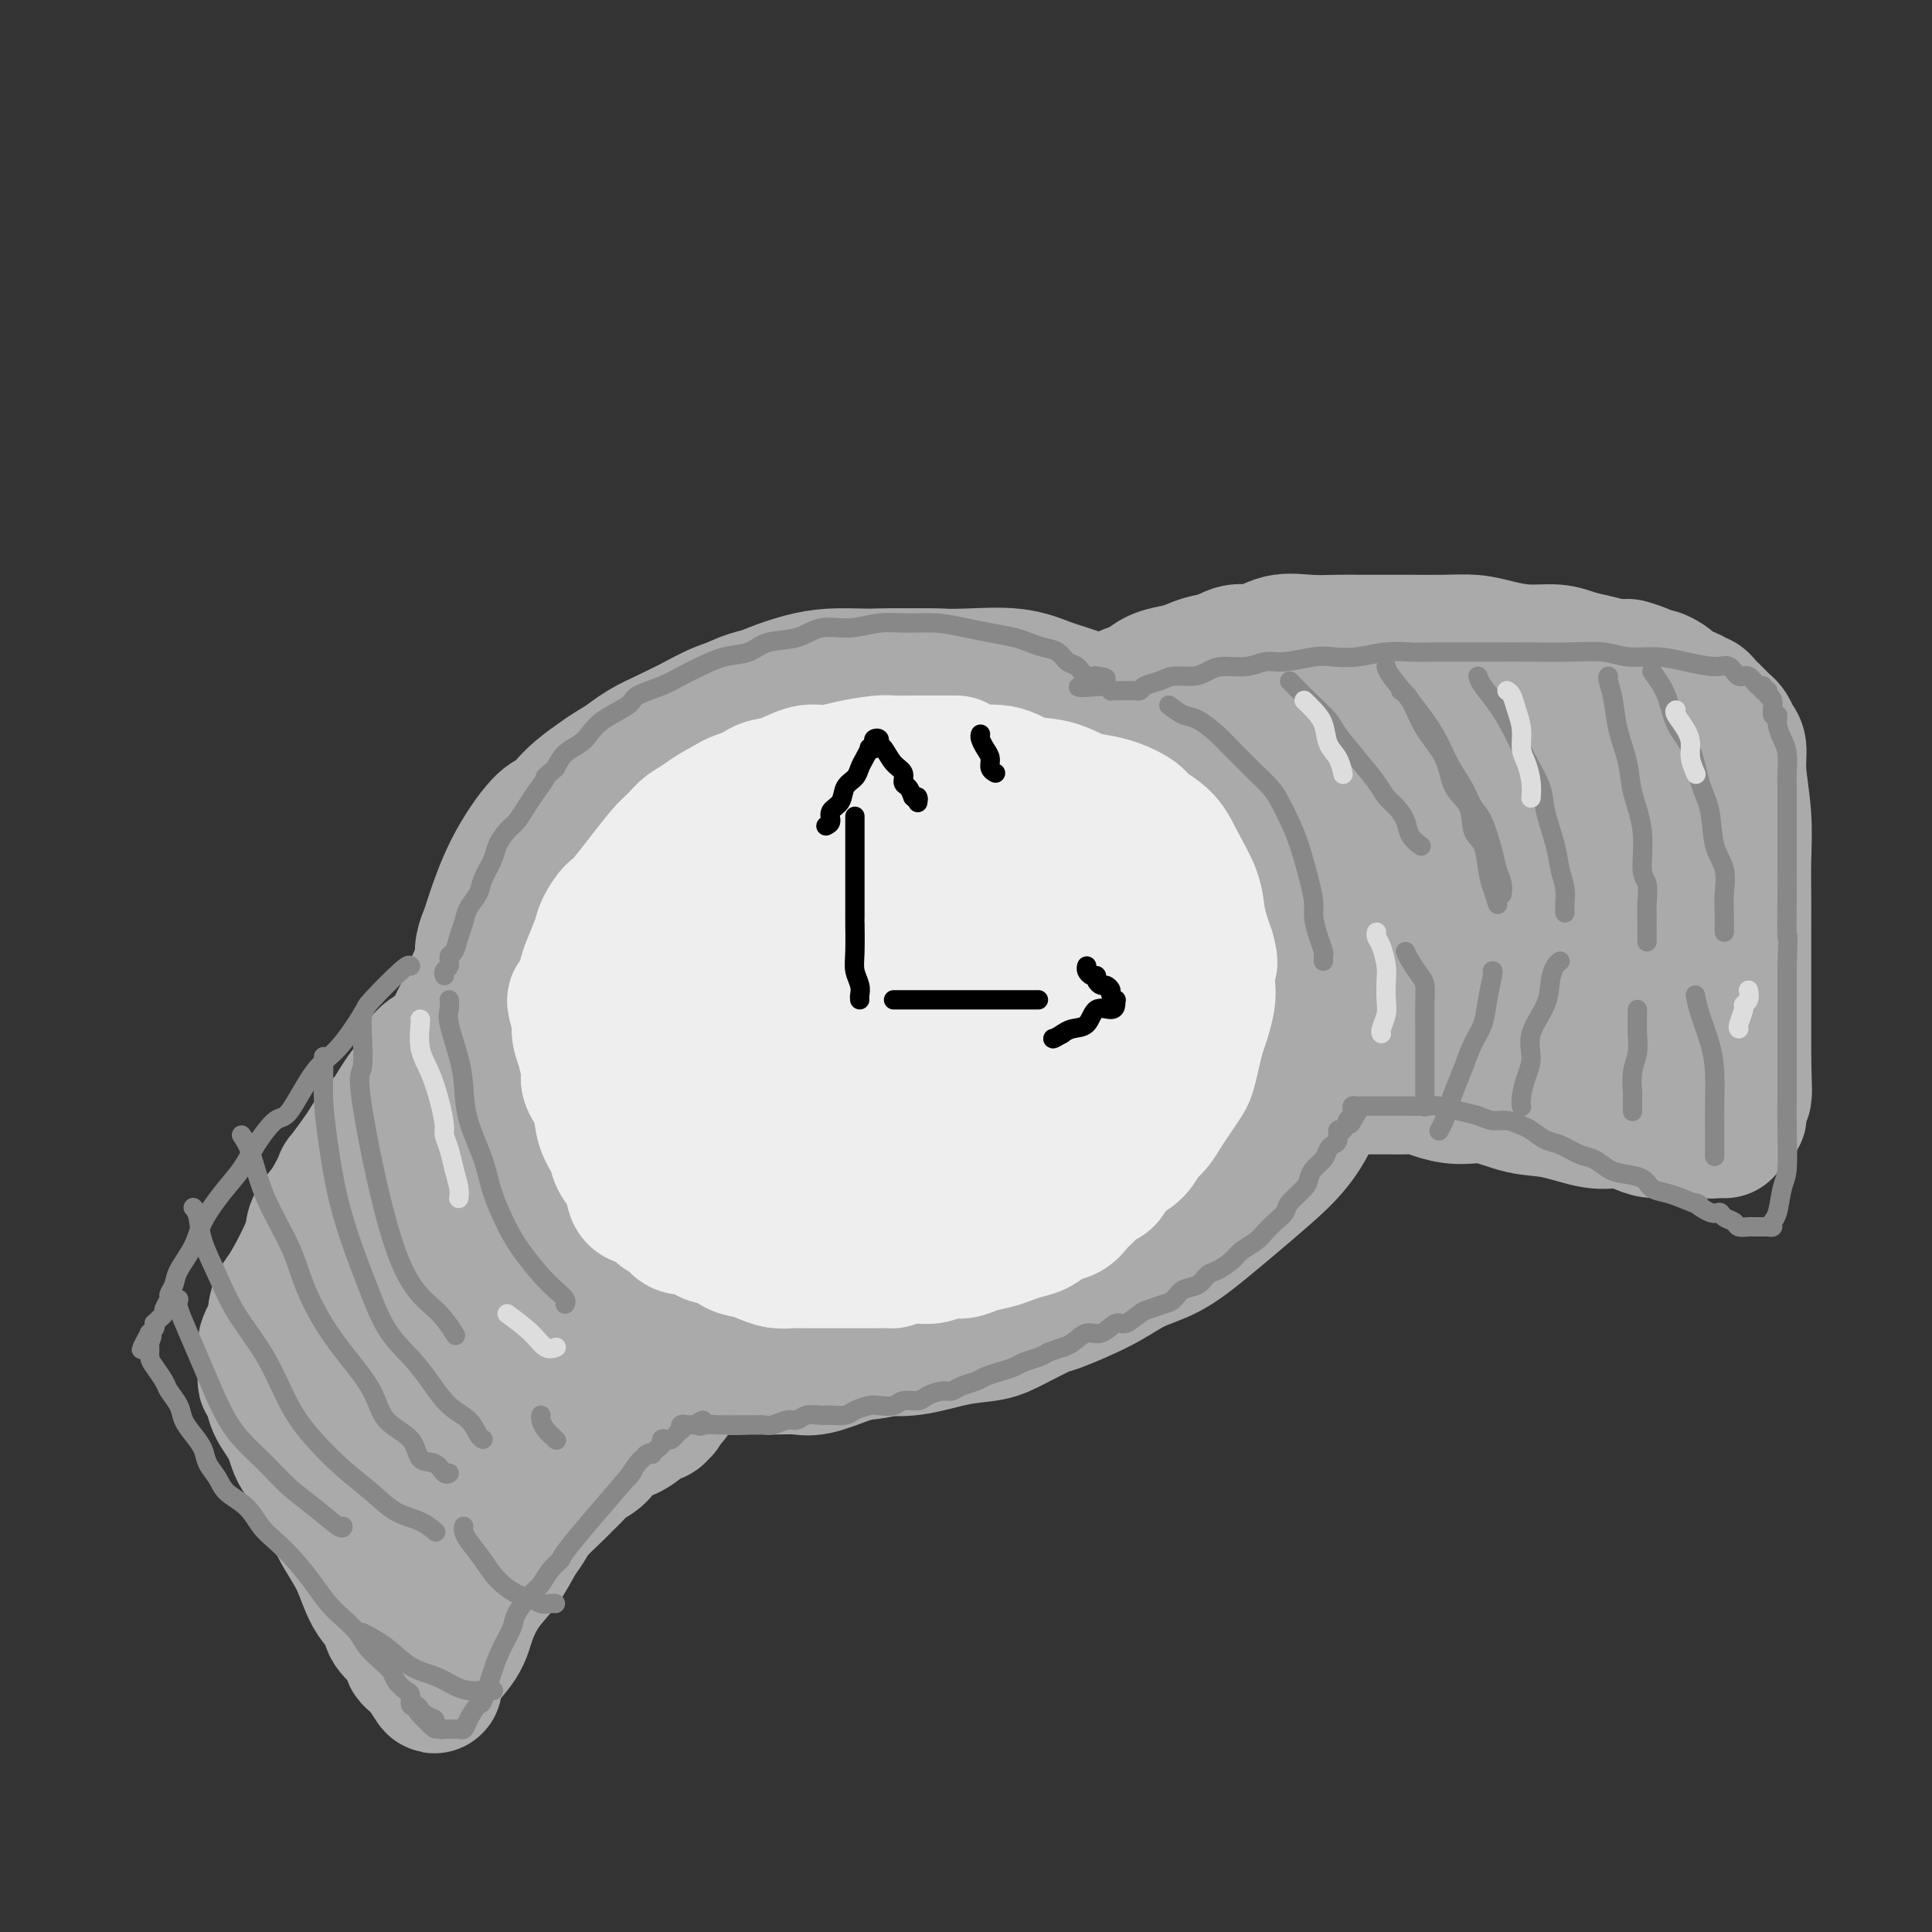 <svg viewBox='0 0 400 400' version='1.1' xmlns='http://www.w3.org/2000/svg' xmlns:xlink='http://www.w3.org/1999/xlink'><rect x="0" y="0" width="400" height="400" fill="#333333" stroke="none"/><g fill='none' stroke='#AAAAAA' stroke-width='28' stroke-linecap='round' stroke-linejoin='round'><path d='M60,268c0.141,0.403 0.281,0.807 0,1c-0.281,0.193 -0.984,0.177 -1,2c-0.016,1.823 0.655,5.487 1,9c0.345,3.513 0.364,6.877 1,10c0.636,3.123 1.888,6.005 3,9c1.112,2.995 2.085,6.104 3,9c0.915,2.896 1.773,5.580 3,8c1.227,2.420 2.822,4.577 4,7c1.178,2.423 1.938,5.111 3,7c1.062,1.889 2.428,2.978 3,4c0.572,1.022 0.352,1.975 1,3c0.648,1.025 2.163,2.121 3,3c0.837,0.879 0.994,1.541 1,2c0.006,0.459 -0.139,0.714 0,1c0.139,0.286 0.563,0.602 1,1c0.437,0.398 0.887,0.876 1,1c0.113,0.124 -0.111,-0.108 0,0c0.111,0.108 0.555,0.554 1,1'/><path d='M88,346c3.415,5.880 1.453,1.580 1,0c-0.453,-1.580 0.605,-0.438 1,0c0.395,0.438 0.129,0.173 1,-1c0.871,-1.173 2.880,-3.255 4,-5c1.120,-1.745 1.350,-3.152 2,-5c0.650,-1.848 1.719,-4.135 3,-6c1.281,-1.865 2.773,-3.308 4,-5c1.227,-1.692 2.187,-3.632 3,-5c0.813,-1.368 1.478,-2.162 2,-3c0.522,-0.838 0.901,-1.719 2,-3c1.099,-1.281 2.917,-2.961 4,-4c1.083,-1.039 1.431,-1.438 2,-2c0.569,-0.562 1.359,-1.289 2,-2c0.641,-0.711 1.132,-1.407 2,-2c0.868,-0.593 2.114,-1.085 3,-2c0.886,-0.915 1.413,-2.254 2,-3c0.587,-0.746 1.233,-0.897 2,-1c0.767,-0.103 1.656,-0.156 3,-1c1.344,-0.844 3.145,-2.477 4,-3c0.855,-0.523 0.765,0.066 1,0c0.235,-0.066 0.794,-0.787 1,-1c0.206,-0.213 0.059,0.082 0,0c-0.059,-0.082 -0.029,-0.541 0,-1'/><path d='M137,291c4.022,-3.356 1.078,-0.744 0,0c-1.078,0.744 -0.289,-0.378 0,-1c0.289,-0.622 0.077,-0.744 0,-1c-0.077,-0.256 -0.021,-0.645 0,-1c0.021,-0.355 0.007,-0.674 0,-1c-0.007,-0.326 -0.006,-0.659 0,-1c0.006,-0.341 0.016,-0.690 0,-1c-0.016,-0.310 -0.059,-0.582 0,-1c0.059,-0.418 0.220,-0.981 0,-2c-0.220,-1.019 -0.820,-2.494 -1,-3c-0.180,-0.506 0.061,-0.042 -1,-3c-1.061,-2.958 -3.422,-9.339 -5,-13c-1.578,-3.661 -2.372,-4.603 -3,-6c-0.628,-1.397 -1.089,-3.249 -2,-5c-0.911,-1.751 -2.272,-3.400 -3,-5c-0.728,-1.600 -0.824,-3.150 -1,-5c-0.176,-1.850 -0.432,-3.998 -1,-6c-0.568,-2.002 -1.448,-3.858 -2,-6c-0.552,-2.142 -0.776,-4.571 -1,-7'/><path d='M117,223c-1.002,-4.722 -1.006,-4.525 -1,-6c0.006,-1.475 0.021,-4.620 0,-7c-0.021,-2.380 -0.078,-3.993 0,-6c0.078,-2.007 0.293,-4.407 1,-7c0.707,-2.593 1.907,-5.378 3,-8c1.093,-2.622 2.080,-5.080 3,-7c0.920,-1.920 1.775,-3.303 3,-5c1.225,-1.697 2.822,-3.707 4,-5c1.178,-1.293 1.939,-1.870 3,-3c1.061,-1.130 2.424,-2.813 4,-4c1.576,-1.187 3.365,-1.876 5,-3c1.635,-1.124 3.117,-2.682 5,-4c1.883,-1.318 4.167,-2.395 6,-3c1.833,-0.605 3.217,-0.737 5,-1c1.783,-0.263 3.967,-0.656 6,-1c2.033,-0.344 3.916,-0.640 6,-1c2.084,-0.360 4.368,-0.785 7,-1c2.632,-0.215 5.612,-0.220 8,0c2.388,0.220 4.184,0.664 6,1c1.816,0.336 3.652,0.564 6,1c2.348,0.436 5.207,1.080 8,2c2.793,0.920 5.519,2.117 8,3c2.481,0.883 4.717,1.453 7,2c2.283,0.547 4.612,1.072 7,2c2.388,0.928 4.835,2.260 7,3c2.165,0.740 4.049,0.889 6,2c1.951,1.111 3.970,3.184 6,5c2.030,1.816 4.070,3.373 6,5c1.930,1.627 3.750,3.323 5,5c1.250,1.677 1.928,3.336 3,5c1.072,1.664 2.536,3.332 4,5'/><path d='M264,192c4.345,4.715 3.209,4.001 3,5c-0.209,0.999 0.511,3.710 1,6c0.489,2.290 0.749,4.157 1,6c0.251,1.843 0.495,3.661 0,6c-0.495,2.339 -1.727,5.199 -2,7c-0.273,1.801 0.414,2.543 -1,6c-1.414,3.457 -4.927,9.629 -7,13c-2.073,3.371 -2.704,3.942 -4,5c-1.296,1.058 -3.257,2.604 -5,4c-1.743,1.396 -3.268,2.643 -5,4c-1.732,1.357 -3.671,2.825 -6,4c-2.329,1.175 -5.048,2.055 -7,3c-1.952,0.945 -3.138,1.953 -5,3c-1.862,1.047 -4.401,2.134 -7,3c-2.599,0.866 -5.258,1.510 -7,2c-1.742,0.490 -2.566,0.824 -6,2c-3.434,1.176 -9.476,3.192 -12,4c-2.524,0.808 -1.529,0.406 -3,1c-1.471,0.594 -5.408,2.184 -8,3c-2.592,0.816 -3.839,0.860 -5,1c-1.161,0.140 -2.235,0.377 -4,1c-1.765,0.623 -4.219,1.632 -6,2c-1.781,0.368 -2.887,0.096 -4,0c-1.113,-0.096 -2.232,-0.015 -4,0c-1.768,0.015 -4.185,-0.037 -6,0c-1.815,0.037 -3.027,0.164 -5,0c-1.973,-0.164 -4.707,-0.618 -7,-1c-2.293,-0.382 -4.147,-0.691 -6,-1'/><path d='M137,281c-5.223,-0.349 -2.279,-0.223 -3,-1c-0.721,-0.777 -5.106,-2.459 -8,-4c-2.894,-1.541 -4.297,-2.942 -6,-5c-1.703,-2.058 -3.707,-4.771 -5,-7c-1.293,-2.229 -1.876,-3.972 -3,-6c-1.124,-2.028 -2.789,-4.341 -4,-7c-1.211,-2.659 -1.967,-5.664 -3,-9c-1.033,-3.336 -2.341,-7.004 -3,-10c-0.659,-2.996 -0.667,-5.319 -1,-8c-0.333,-2.681 -0.992,-5.719 -1,-9c-0.008,-3.281 0.634,-6.806 1,-10c0.366,-3.194 0.457,-6.059 1,-9c0.543,-2.941 1.540,-5.959 3,-9c1.460,-3.041 3.384,-6.103 5,-9c1.616,-2.897 2.926,-5.627 5,-8c2.074,-2.373 4.914,-4.389 8,-7c3.086,-2.611 6.419,-5.816 10,-8c3.581,-2.184 7.409,-3.345 11,-5c3.591,-1.655 6.943,-3.802 10,-5c3.057,-1.198 5.818,-1.445 9,-2c3.182,-0.555 6.786,-1.418 10,-2c3.214,-0.582 6.039,-0.882 9,-1c2.961,-0.118 6.058,-0.055 9,0c2.942,0.055 5.728,0.103 9,0c3.272,-0.103 7.030,-0.356 10,0c2.970,0.356 5.153,1.320 7,2c1.847,0.680 3.357,1.074 6,2c2.643,0.926 6.420,2.382 9,4c2.580,1.618 3.964,3.397 6,5c2.036,1.603 4.725,3.029 7,5c2.275,1.971 4.138,4.485 6,7'/><path d='M251,165c5.437,4.844 5.029,6.453 6,9c0.971,2.547 3.322,6.033 5,9c1.678,2.967 2.685,5.415 4,8c1.315,2.585 2.940,5.308 4,8c1.060,2.692 1.555,5.352 2,8c0.445,2.648 0.838,5.284 1,8c0.162,2.716 0.092,5.513 0,8c-0.092,2.487 -0.206,4.663 -1,7c-0.794,2.337 -2.268,4.835 -4,7c-1.732,2.165 -3.722,3.996 -6,6c-2.278,2.004 -4.845,4.180 -7,6c-2.155,1.820 -3.898,3.283 -6,5c-2.102,1.717 -4.562,3.687 -7,5c-2.438,1.313 -4.854,1.969 -7,3c-2.146,1.031 -4.021,2.437 -7,4c-2.979,1.563 -7.062,3.282 -9,4c-1.938,0.718 -1.731,0.435 -3,1c-1.269,0.565 -4.014,1.980 -6,3c-1.986,1.020 -3.212,1.646 -5,2c-1.788,0.354 -4.137,0.435 -7,1c-2.863,0.565 -6.238,1.615 -9,2c-2.762,0.385 -4.909,0.104 -6,0c-1.091,-0.104 -1.126,-0.031 -2,0c-0.874,0.031 -2.589,0.020 -4,0c-1.411,-0.020 -2.520,-0.047 -5,0c-2.480,0.047 -6.333,0.170 -9,0c-2.667,-0.170 -4.148,-0.633 -6,-1c-1.852,-0.367 -4.076,-0.637 -6,-1c-1.924,-0.363 -3.550,-0.818 -5,-1c-1.450,-0.182 -2.725,-0.091 -4,0'/><path d='M142,276c-7.450,-0.464 -2.575,-0.124 -1,0c1.575,0.124 -0.151,0.034 -1,0c-0.849,-0.034 -0.821,-0.010 -1,0c-0.179,0.010 -0.566,0.006 -1,0c-0.434,-0.006 -0.914,-0.013 -1,0c-0.086,0.013 0.222,0.046 0,0c-0.222,-0.046 -0.973,-0.170 -1,0c-0.027,0.170 0.669,0.633 1,1c0.331,0.367 0.298,0.639 1,1c0.702,0.361 2.139,0.813 5,1c2.861,0.187 7.146,0.111 12,0c4.854,-0.111 10.277,-0.255 15,-1c4.723,-0.745 8.745,-2.090 12,-3c3.255,-0.910 5.744,-1.383 8,-2c2.256,-0.617 4.279,-1.376 6,-2c1.721,-0.624 3.138,-1.112 5,-2c1.862,-0.888 4.167,-2.177 6,-3c1.833,-0.823 3.195,-1.179 5,-2c1.805,-0.821 4.054,-2.106 6,-3c1.946,-0.894 3.591,-1.398 5,-2c1.409,-0.602 2.583,-1.302 4,-2c1.417,-0.698 3.078,-1.393 5,-2c1.922,-0.607 4.104,-1.124 6,-2c1.896,-0.876 3.505,-2.110 5,-3c1.495,-0.890 2.875,-1.434 4,-2c1.125,-0.566 1.995,-1.152 3,-2c1.005,-0.848 2.144,-1.956 3,-3c0.856,-1.044 1.428,-2.022 2,-3'/><path d='M255,240c3.034,-2.580 2.119,-2.532 2,-3c-0.119,-0.468 0.557,-1.454 1,-3c0.443,-1.546 0.655,-3.654 1,-5c0.345,-1.346 0.825,-1.931 1,-3c0.175,-1.069 0.044,-2.621 0,-4c-0.044,-1.379 -0.001,-2.585 0,-4c0.001,-1.415 -0.040,-3.041 0,-5c0.040,-1.959 0.161,-4.253 0,-6c-0.161,-1.747 -0.602,-2.947 -1,-5c-0.398,-2.053 -0.752,-4.961 -1,-7c-0.248,-2.039 -0.391,-3.210 -1,-5c-0.609,-1.790 -1.682,-4.197 -2,-6c-0.318,-1.803 0.121,-3.000 0,-4c-0.121,-1.000 -0.803,-1.801 -1,-3c-0.197,-1.199 0.092,-2.796 0,-4c-0.092,-1.204 -0.564,-2.014 -1,-3c-0.436,-0.986 -0.835,-2.148 -1,-3c-0.165,-0.852 -0.096,-1.394 0,-2c0.096,-0.606 0.218,-1.277 0,-2c-0.218,-0.723 -0.776,-1.498 -1,-2c-0.224,-0.502 -0.112,-0.730 0,-1c0.112,-0.270 0.226,-0.583 0,-1c-0.226,-0.417 -0.792,-0.937 -1,-1c-0.208,-0.063 -0.059,0.331 0,0c0.059,-0.331 0.027,-1.387 0,-2c-0.027,-0.613 -0.049,-0.785 0,-1c0.049,-0.215 0.171,-0.475 0,-1c-0.171,-0.525 -0.633,-1.316 -1,-2c-0.367,-0.684 -0.637,-1.261 -1,-2c-0.363,-0.739 -0.818,-1.640 -1,-2c-0.182,-0.360 -0.091,-0.180 0,0'/><path d='M247,148c-1.967,-9.517 -0.383,-3.808 0,-2c0.383,1.808 -0.433,-0.285 -1,-1c-0.567,-0.715 -0.884,-0.051 -1,0c-0.116,0.051 -0.032,-0.512 0,-1c0.032,-0.488 0.012,-0.901 0,-1c-0.012,-0.099 -0.016,0.115 0,0c0.016,-0.115 0.053,-0.560 0,-1c-0.053,-0.440 -0.196,-0.876 0,-1c0.196,-0.124 0.730,0.064 1,0c0.270,-0.064 0.276,-0.379 1,-1c0.724,-0.621 2.166,-1.547 3,-2c0.834,-0.453 1.060,-0.433 2,-1c0.940,-0.567 2.592,-1.721 4,-2c1.408,-0.279 2.570,0.318 4,0c1.430,-0.318 3.127,-1.549 5,-2c1.873,-0.451 3.923,-0.121 6,0c2.077,0.121 4.182,0.033 6,0c1.818,-0.033 3.350,-0.009 5,0c1.650,0.009 3.419,0.005 5,0c1.581,-0.005 2.973,-0.011 5,0c2.027,0.011 4.688,0.041 7,0c2.312,-0.041 4.274,-0.152 6,0c1.726,0.152 3.217,0.565 5,1c1.783,0.435 3.859,0.890 6,1c2.141,0.110 4.347,-0.125 6,0c1.653,0.125 2.753,0.611 4,1c1.247,0.389 2.642,0.683 4,1c1.358,0.317 2.679,0.659 4,1'/><path d='M334,138c5.014,0.730 3.049,0.055 3,0c-0.049,-0.055 1.819,0.510 3,1c1.181,0.490 1.676,0.905 2,1c0.324,0.095 0.475,-0.129 1,0c0.525,0.129 1.422,0.613 2,1c0.578,0.387 0.837,0.677 1,1c0.163,0.323 0.229,0.678 1,1c0.771,0.322 2.248,0.611 3,1c0.752,0.389 0.780,0.879 1,1c0.220,0.121 0.633,-0.126 1,0c0.367,0.126 0.690,0.625 1,1c0.310,0.375 0.609,0.626 1,1c0.391,0.374 0.874,0.870 1,1c0.126,0.130 -0.107,-0.107 0,0c0.107,0.107 0.553,0.557 1,1c0.447,0.443 0.894,0.880 1,1c0.106,0.120 -0.130,-0.075 0,0c0.130,0.075 0.627,0.421 1,1c0.373,0.579 0.622,1.391 1,2c0.378,0.609 0.886,1.013 1,2c0.114,0.987 -0.166,2.555 0,5c0.166,2.445 0.776,5.765 1,9c0.224,3.235 0.060,6.385 0,9c-0.060,2.615 -0.016,4.695 0,7c0.016,2.305 0.004,4.834 0,7c-0.004,2.166 -0.001,3.971 0,6c0.001,2.029 0.000,4.284 0,6c-0.000,1.716 -0.000,2.893 0,4c0.000,1.107 0.000,2.144 0,3c-0.000,0.856 -0.000,1.530 0,3c0.000,1.470 0.000,3.735 0,6'/><path d='M361,220c0.309,10.774 0.083,4.210 0,2c-0.083,-2.210 -0.023,-0.068 0,1c0.023,1.068 0.007,1.060 0,1c-0.007,-0.060 -0.006,-0.171 0,0c0.006,0.171 0.016,0.623 0,1c-0.016,0.377 -0.057,0.678 0,1c0.057,0.322 0.213,0.665 0,1c-0.213,0.335 -0.793,0.663 -1,1c-0.207,0.337 -0.041,0.683 0,1c0.041,0.317 -0.044,0.606 0,1c0.044,0.394 0.218,0.893 0,1c-0.218,0.107 -0.829,-0.178 -1,0c-0.171,0.178 0.099,0.818 0,1c-0.099,0.182 -0.565,-0.095 -1,0c-0.435,0.095 -0.838,0.561 -1,1c-0.162,0.439 -0.082,0.850 0,1c0.082,0.150 0.166,0.040 0,0c-0.166,-0.040 -0.583,-0.011 -1,0c-0.417,0.011 -0.833,0.003 -1,0c-0.167,-0.003 -0.083,-0.002 0,0'/><path d='M355,234c-0.802,0.309 -0.807,0.083 -1,0c-0.193,-0.083 -0.575,-0.022 -1,0c-0.425,0.022 -0.894,0.006 -1,0c-0.106,-0.006 0.152,-0.002 0,0c-0.152,0.002 -0.715,0.001 -1,0c-0.285,-0.001 -0.291,-0.003 -1,0c-0.709,0.003 -2.121,0.011 -3,0c-0.879,-0.011 -1.225,-0.039 -2,0c-0.775,0.039 -1.980,0.147 -3,0c-1.020,-0.147 -1.856,-0.549 -3,-1c-1.144,-0.451 -2.597,-0.952 -4,-1c-1.403,-0.048 -2.754,0.356 -5,0c-2.246,-0.356 -5.385,-1.471 -8,-2c-2.615,-0.529 -4.706,-0.471 -7,-1c-2.294,-0.529 -4.792,-1.644 -7,-2c-2.208,-0.356 -4.127,0.048 -6,0c-1.873,-0.048 -3.699,-0.549 -5,-1c-1.301,-0.451 -2.078,-0.853 -3,-1c-0.922,-0.147 -1.991,-0.039 -3,0c-1.009,0.039 -1.958,0.011 -3,0c-1.042,-0.011 -2.176,-0.003 -3,0c-0.824,0.003 -1.339,0.001 -2,0c-0.661,-0.001 -1.469,-0.000 -2,0c-0.531,0.000 -0.786,0.000 -1,0c-0.214,-0.000 -0.386,-0.000 -1,0c-0.614,0.000 -1.670,0.000 -2,0c-0.330,-0.000 0.065,-0.000 0,0c-0.065,0.000 -0.590,0.000 -1,0c-0.410,-0.000 -0.705,-0.000 -1,0'/><path d='M275,225c-12.326,-1.392 -3.142,-0.372 0,0c3.142,0.372 0.242,0.096 -1,0c-1.242,-0.096 -0.826,-0.012 -1,0c-0.174,0.012 -0.939,-0.050 -1,0c-0.061,0.050 0.582,0.210 1,0c0.418,-0.210 0.612,-0.789 1,-1c0.388,-0.211 0.970,-0.053 3,0c2.030,0.053 5.508,0.003 10,0c4.492,-0.003 10.000,0.042 14,0c4.000,-0.042 6.494,-0.171 9,0c2.506,0.171 5.024,0.642 7,1c1.976,0.358 3.410,0.603 5,1c1.590,0.397 3.336,0.947 5,1c1.664,0.053 3.247,-0.392 5,0c1.753,0.392 3.678,1.622 5,2c1.322,0.378 2.042,-0.095 3,0c0.958,0.095 2.154,0.757 3,1c0.846,0.243 1.341,0.065 2,0c0.659,-0.065 1.483,-0.017 2,0c0.517,0.017 0.726,0.005 1,0c0.274,-0.005 0.612,-0.001 1,0c0.388,0.001 0.825,0.000 1,0c0.175,-0.000 0.087,-0.000 0,0'/><path d='M350,230c6.350,0.931 2.226,0.258 1,0c-1.226,-0.258 0.445,-0.103 1,0c0.555,0.103 -0.006,0.152 0,0c0.006,-0.152 0.580,-0.507 1,-1c0.420,-0.493 0.686,-1.125 1,-2c0.314,-0.875 0.676,-1.993 1,-3c0.324,-1.007 0.609,-1.904 1,-3c0.391,-1.096 0.890,-2.390 1,-4c0.110,-1.610 -0.167,-3.537 0,-5c0.167,-1.463 0.778,-2.464 1,-4c0.222,-1.536 0.056,-3.608 0,-5c-0.056,-1.392 -0.001,-2.105 0,-3c0.001,-0.895 -0.052,-1.972 0,-3c0.052,-1.028 0.207,-2.006 0,-3c-0.207,-0.994 -0.778,-2.004 -1,-3c-0.222,-0.996 -0.096,-1.978 0,-3c0.096,-1.022 0.163,-2.085 0,-3c-0.163,-0.915 -0.554,-1.683 -1,-2c-0.446,-0.317 -0.945,-0.184 -1,-1c-0.055,-0.816 0.335,-2.580 0,-5c-0.335,-2.420 -1.395,-5.494 -2,-7c-0.605,-1.506 -0.756,-1.442 -1,-2c-0.244,-0.558 -0.581,-1.737 -1,-3c-0.419,-1.263 -0.921,-2.609 -2,-4c-1.079,-1.391 -2.737,-2.826 -4,-4c-1.263,-1.174 -2.132,-2.087 -3,-3'/><path d='M342,154c-2.430,-3.015 -3.005,-2.552 -4,-3c-0.995,-0.448 -2.412,-1.806 -4,-3c-1.588,-1.194 -3.349,-2.222 -5,-3c-1.651,-0.778 -3.191,-1.304 -5,-2c-1.809,-0.696 -3.886,-1.563 -6,-2c-2.114,-0.437 -4.266,-0.446 -6,-1c-1.734,-0.554 -3.050,-1.655 -5,-2c-1.950,-0.345 -4.535,0.065 -7,0c-2.465,-0.065 -4.811,-0.606 -7,-1c-2.189,-0.394 -4.223,-0.642 -6,-1c-1.777,-0.358 -3.298,-0.828 -5,-1c-1.702,-0.172 -3.585,-0.047 -5,0c-1.415,0.047 -2.362,0.016 -4,0c-1.638,-0.016 -3.968,-0.015 -6,0c-2.032,0.015 -3.765,0.045 -5,0c-1.235,-0.045 -1.971,-0.167 -3,0c-1.029,0.167 -2.351,0.621 -4,1c-1.649,0.379 -3.625,0.682 -5,1c-1.375,0.318 -2.149,0.652 -3,1c-0.851,0.348 -1.780,0.710 -3,1c-1.220,0.290 -2.732,0.508 -4,1c-1.268,0.492 -2.291,1.259 -3,2c-0.709,0.741 -1.104,1.456 -2,2c-0.896,0.544 -2.292,0.916 -3,1c-0.708,0.084 -0.729,-0.121 -1,0c-0.271,0.121 -0.794,0.568 -1,1c-0.206,0.432 -0.097,0.848 0,1c0.097,0.152 0.180,0.041 0,0c-0.180,-0.041 -0.623,-0.012 -1,0c-0.377,0.012 -0.689,0.006 -1,0'/><path d='M228,147c-3.520,1.533 -1.320,0.367 -1,0c0.320,-0.367 -1.241,0.067 -2,0c-0.759,-0.067 -0.717,-0.635 -2,-1c-1.283,-0.365 -3.891,-0.529 -6,-1c-2.109,-0.471 -3.720,-1.250 -6,-2c-2.280,-0.750 -5.227,-1.469 -8,-2c-2.773,-0.531 -5.370,-0.872 -8,-1c-2.630,-0.128 -5.294,-0.042 -8,0c-2.706,0.042 -5.453,0.042 -8,0c-2.547,-0.042 -4.893,-0.125 -7,0c-2.107,0.125 -3.976,0.459 -6,1c-2.024,0.541 -4.204,1.289 -6,2c-1.796,0.711 -3.210,1.387 -5,2c-1.790,0.613 -3.957,1.165 -6,2c-2.043,0.835 -3.963,1.952 -6,3c-2.037,1.048 -4.190,2.027 -6,3c-1.810,0.973 -3.275,1.941 -5,3c-1.725,1.059 -3.708,2.210 -5,3c-1.292,0.790 -1.894,1.218 -3,2c-1.106,0.782 -2.718,1.919 -4,3c-1.282,1.081 -2.235,2.107 -3,3c-0.765,0.893 -1.342,1.652 -2,2c-0.658,0.348 -1.395,0.284 -3,2c-1.605,1.716 -4.076,5.211 -6,9c-1.924,3.789 -3.299,7.871 -4,10c-0.701,2.129 -0.727,2.304 -1,3c-0.273,0.696 -0.792,1.913 -1,3c-0.208,1.087 -0.104,2.043 0,3'/><path d='M100,199c-2.022,4.928 -1.078,3.249 -1,3c0.078,-0.249 -0.711,0.933 -1,2c-0.289,1.067 -0.077,2.018 0,3c0.077,0.982 0.021,1.996 0,3c-0.021,1.004 -0.006,1.997 0,3c0.006,1.003 0.001,2.016 0,3c-0.001,0.984 -0.000,1.937 0,3c0.000,1.063 0.000,2.234 0,3c-0.000,0.766 -0.000,1.126 0,2c0.000,0.874 0.000,2.263 0,3c-0.000,0.737 -0.000,0.824 0,1c0.000,0.176 0.000,0.442 0,1c-0.000,0.558 -0.001,1.407 0,2c0.001,0.593 0.002,0.929 0,1c-0.002,0.071 -0.009,-0.125 0,0c0.009,0.125 0.032,0.569 0,1c-0.032,0.431 -0.119,0.847 0,1c0.119,0.153 0.443,0.043 0,0c-0.443,-0.043 -1.655,-0.020 -3,0c-1.345,0.020 -2.825,0.036 -4,0c-1.175,-0.036 -2.047,-0.123 -3,0c-0.953,0.123 -1.987,0.456 -3,1c-1.013,0.544 -2.004,1.298 -3,2c-0.996,0.702 -1.998,1.351 -3,2'/><path d='M79,239c-2.158,1.457 -3.055,2.600 -4,4c-0.945,1.400 -1.940,3.056 -3,5c-1.060,1.944 -2.187,4.177 -3,6c-0.813,1.823 -1.314,3.236 -2,5c-0.686,1.764 -1.557,3.879 -2,6c-0.443,2.121 -0.458,4.247 -1,6c-0.542,1.753 -1.609,3.131 -2,5c-0.391,1.869 -0.105,4.227 0,6c0.105,1.773 0.028,2.961 0,4c-0.028,1.039 -0.007,1.928 0,3c0.007,1.072 0.001,2.326 0,3c-0.001,0.674 0.003,0.767 0,1c-0.003,0.233 -0.012,0.604 0,1c0.012,0.396 0.044,0.817 0,1c-0.044,0.183 -0.165,0.130 0,0c0.165,-0.130 0.617,-0.336 1,-1c0.383,-0.664 0.697,-1.785 2,-4c1.303,-2.215 3.594,-5.522 5,-9c1.406,-3.478 1.928,-7.126 3,-10c1.072,-2.874 2.696,-4.972 4,-7c1.304,-2.028 2.288,-3.984 3,-6c0.712,-2.016 1.150,-4.091 2,-6c0.850,-1.909 2.110,-3.652 3,-5c0.890,-1.348 1.408,-2.302 2,-3c0.592,-0.698 1.258,-1.140 2,-2c0.742,-0.860 1.560,-2.138 2,-3c0.440,-0.862 0.503,-1.309 1,-2c0.497,-0.691 1.428,-1.626 2,-2c0.572,-0.374 0.786,-0.187 1,0'/><path d='M95,235c1.982,-2.446 0.436,-0.062 0,1c-0.436,1.062 0.237,0.803 0,3c-0.237,2.197 -1.383,6.850 -2,10c-0.617,3.150 -0.705,4.796 -2,12c-1.295,7.204 -3.796,19.964 -5,25c-1.204,5.036 -1.111,2.348 -1,3c0.111,0.652 0.240,4.646 0,7c-0.240,2.354 -0.849,3.069 -1,4c-0.151,0.931 0.157,2.076 0,3c-0.157,0.924 -0.778,1.625 -1,2c-0.222,0.375 -0.044,0.424 0,1c0.044,0.576 -0.046,1.680 0,2c0.046,0.320 0.226,-0.144 0,0c-0.226,0.144 -0.859,0.896 -1,1c-0.141,0.104 0.210,-0.441 0,1c-0.210,1.441 -0.981,4.866 2,-2c2.981,-6.866 9.712,-24.024 13,-32c3.288,-7.976 3.131,-6.770 3,-7c-0.131,-0.230 -0.236,-1.896 0,-3c0.236,-1.104 0.812,-1.647 1,-2c0.188,-0.353 -0.012,-0.516 0,-1c0.012,-0.484 0.235,-1.290 0,-1c-0.235,0.290 -0.929,1.676 -1,2c-0.071,0.324 0.481,-0.413 0,1c-0.481,1.413 -1.995,4.975 -3,9c-1.005,4.025 -1.503,8.512 -2,13'/><path d='M95,287c-1.487,5.617 -2.206,7.661 -3,10c-0.794,2.339 -1.663,4.974 -2,7c-0.337,2.026 -0.143,3.443 0,5c0.143,1.557 0.235,3.254 0,4c-0.235,0.746 -0.796,0.542 -1,1c-0.204,0.458 -0.050,1.577 0,2c0.050,0.423 -0.002,0.149 0,0c0.002,-0.149 0.060,-0.172 0,-1c-0.060,-0.828 -0.238,-2.462 0,-5c0.238,-2.538 0.893,-5.979 1,-10c0.107,-4.021 -0.333,-8.621 0,-13c0.333,-4.379 1.441,-8.536 2,-12c0.559,-3.464 0.571,-6.235 1,-9c0.429,-2.765 1.276,-5.523 2,-8c0.724,-2.477 1.326,-4.674 2,-7c0.674,-2.326 1.422,-4.783 2,-7c0.578,-2.217 0.988,-4.194 1,-5c0.012,-0.806 -0.374,-0.441 2,-6c2.374,-5.559 7.509,-17.043 10,-22c2.491,-4.957 2.339,-3.388 3,-4c0.661,-0.612 2.137,-3.405 5,-8c2.863,-4.595 7.115,-10.991 10,-15c2.885,-4.009 4.403,-5.632 6,-7c1.597,-1.368 3.273,-2.480 5,-4c1.727,-1.520 3.503,-3.448 6,-5c2.497,-1.552 5.713,-2.729 9,-4c3.287,-1.271 6.643,-2.635 10,-4'/><path d='M166,160c6.647,-3.219 8.264,-2.768 11,-3c2.736,-0.232 6.591,-1.147 10,-2c3.409,-0.853 6.372,-1.645 9,-2c2.628,-0.355 4.923,-0.274 7,0c2.077,0.274 3.938,0.739 6,1c2.062,0.261 4.325,0.318 6,1c1.675,0.682 2.763,1.991 4,3c1.237,1.009 2.623,1.719 4,3c1.377,1.281 2.744,3.134 4,5c1.256,1.866 2.400,3.745 3,6c0.600,2.255 0.655,4.888 1,8c0.345,3.112 0.979,6.705 1,10c0.021,3.295 -0.571,6.291 -1,9c-0.429,2.709 -0.694,5.131 -1,8c-0.306,2.869 -0.654,6.185 -1,9c-0.346,2.815 -0.690,5.128 -1,7c-0.310,1.872 -0.587,3.303 -1,5c-0.413,1.697 -0.961,3.659 0,4c0.961,0.341 3.430,-0.939 -1,2c-4.430,2.939 -15.760,10.097 -21,13c-5.240,2.903 -4.389,1.550 -8,2c-3.611,0.450 -11.684,2.702 -18,4c-6.316,1.298 -10.874,1.644 -15,2c-4.126,0.356 -7.820,0.724 -11,1c-3.180,0.276 -5.847,0.461 -8,0c-2.153,-0.461 -3.794,-1.567 -5,-2c-1.206,-0.433 -1.979,-0.194 -3,-1c-1.021,-0.806 -2.292,-2.659 -3,-6c-0.708,-3.341 -0.854,-8.171 -1,-13'/><path d='M133,234c-0.086,-5.967 1.699,-11.385 4,-17c2.301,-5.615 5.116,-11.428 8,-17c2.884,-5.572 5.836,-10.902 9,-15c3.164,-4.098 6.541,-6.964 10,-10c3.459,-3.036 7.000,-6.242 11,-9c4.000,-2.758 8.459,-5.069 13,-7c4.541,-1.931 9.166,-3.483 13,-4c3.834,-0.517 6.878,0.001 10,0c3.122,-0.001 6.320,-0.520 9,0c2.680,0.520 4.840,2.077 7,3c2.160,0.923 4.319,1.210 6,2c1.681,0.790 2.884,2.083 4,3c1.116,0.917 2.144,1.458 3,2c0.856,0.542 1.539,1.085 2,2c0.461,0.915 0.699,2.203 1,3c0.301,0.797 0.666,1.103 1,2c0.334,0.897 0.637,2.385 1,3c0.363,0.615 0.784,0.356 0,1c-0.784,0.644 -2.774,2.192 -5,3c-2.226,0.808 -4.689,0.878 -8,1c-3.311,0.122 -7.470,0.297 -12,0c-4.530,-0.297 -9.430,-1.066 -14,-1c-4.570,0.066 -8.809,0.968 -13,2c-4.191,1.032 -8.332,2.194 -12,4c-3.668,1.806 -6.861,4.258 -11,7c-4.139,2.742 -9.223,5.776 -14,10c-4.777,4.224 -9.248,9.637 -13,14c-3.752,4.363 -6.786,7.675 -9,11c-2.214,3.325 -3.607,6.662 -5,10'/><path d='M129,237c-4.771,6.930 -3.198,6.754 -3,8c0.198,1.246 -0.980,3.916 -1,6c-0.020,2.084 1.119,3.584 2,5c0.881,1.416 1.503,2.747 5,3c3.497,0.253 9.867,-0.574 18,-3c8.133,-2.426 18.027,-6.451 25,-10c6.973,-3.549 11.024,-6.621 14,-9c2.976,-2.379 4.878,-4.063 7,-6c2.122,-1.937 4.463,-4.125 6,-6c1.537,-1.875 2.269,-3.437 3,-5c0.731,-1.563 1.462,-3.128 2,-5c0.538,-1.872 0.882,-4.052 1,-6c0.118,-1.948 0.010,-3.664 -1,-5c-1.010,-1.336 -2.921,-2.291 -5,-3c-2.079,-0.709 -4.325,-1.172 -8,-1c-3.675,0.172 -8.779,0.980 -14,2c-5.221,1.020 -10.560,2.254 -16,5c-5.440,2.746 -10.982,7.006 -15,10c-4.018,2.994 -6.512,4.722 -12,12c-5.488,7.278 -13.970,20.105 -17,25c-3.030,4.895 -0.607,1.857 0,1c0.607,-0.857 -0.603,0.465 0,1c0.603,0.535 3.018,0.282 7,-1c3.982,-1.282 9.530,-3.595 14,-6c4.470,-2.405 7.864,-4.904 10,-7c2.136,-2.096 3.016,-3.789 4,-5c0.984,-1.211 2.073,-1.942 3,-3c0.927,-1.058 1.694,-2.445 2,-4c0.306,-1.555 0.153,-3.277 0,-5'/><path d='M160,225c1.230,-3.741 -0.194,-4.595 -1,-6c-0.806,-1.405 -0.994,-3.362 -2,-5c-1.006,-1.638 -2.830,-2.956 -4,-4c-1.170,-1.044 -1.688,-1.814 -3,-3c-1.312,-1.186 -3.419,-2.789 -5,-4c-1.581,-1.211 -2.635,-2.030 -4,-3c-1.365,-0.970 -3.042,-2.092 -4,-3c-0.958,-0.908 -1.199,-1.601 -2,-2c-0.801,-0.399 -2.164,-0.503 -3,-1c-0.836,-0.497 -1.147,-1.388 -2,-2c-0.853,-0.612 -2.248,-0.945 -3,-1c-0.752,-0.055 -0.862,0.170 -1,0c-0.138,-0.170 -0.304,-0.734 -1,-1c-0.696,-0.266 -1.920,-0.235 -3,0c-1.080,0.235 -2.014,0.673 -3,1c-0.986,0.327 -2.024,0.541 -3,1c-0.976,0.459 -1.889,1.162 -3,2c-1.111,0.838 -2.419,1.811 -4,3c-1.581,1.189 -3.437,2.594 -5,4c-1.563,1.406 -2.835,2.812 -4,4c-1.165,1.188 -2.223,2.159 -3,3c-0.777,0.841 -1.272,1.551 -2,3c-0.728,1.449 -1.690,3.637 -3,5c-1.310,1.363 -2.970,1.902 -4,3c-1.030,1.098 -1.431,2.754 -2,4c-0.569,1.246 -1.307,2.080 -2,3c-0.693,0.920 -1.340,1.926 -2,3c-0.660,1.074 -1.331,2.216 -2,3c-0.669,0.784 -1.334,1.211 -2,2c-0.666,0.789 -1.333,1.940 -2,3c-0.667,1.060 -1.333,2.030 -2,3'/><path d='M74,240c-4.140,5.652 -2.990,3.781 -3,4c-0.010,0.219 -1.179,2.528 -2,4c-0.821,1.472 -1.295,2.109 -2,3c-0.705,0.891 -1.643,2.037 -2,3c-0.357,0.963 -0.133,1.743 -1,4c-0.867,2.257 -2.823,5.990 -4,8c-1.177,2.010 -1.573,2.297 -2,3c-0.427,0.703 -0.885,1.822 -1,3c-0.115,1.178 0.113,2.414 0,3c-0.113,0.586 -0.566,0.520 -1,1c-0.434,0.480 -0.848,1.505 -1,2c-0.152,0.495 -0.041,0.460 0,1c0.041,0.540 0.011,1.654 0,2c-0.011,0.346 -0.004,-0.075 0,0c0.004,0.075 0.005,0.648 0,1c-0.005,0.352 -0.014,0.484 0,1c0.014,0.516 0.052,1.417 0,2c-0.052,0.583 -0.195,0.848 0,1c0.195,0.152 0.728,0.189 1,1c0.272,0.811 0.281,2.394 1,4c0.719,1.606 2.146,3.234 3,5c0.854,1.766 1.135,3.670 2,5c0.865,1.330 2.315,2.086 3,3c0.685,0.914 0.606,1.987 1,3c0.394,1.013 1.260,1.965 2,3c0.740,1.035 1.354,2.153 2,3c0.646,0.847 1.323,1.424 2,2'/><path d='M72,315c2.437,4.361 1.030,3.264 1,3c-0.030,-0.264 1.315,0.307 2,1c0.685,0.693 0.708,1.509 1,2c0.292,0.491 0.853,0.657 1,1c0.147,0.343 -0.119,0.862 0,1c0.119,0.138 0.623,-0.104 1,0c0.377,0.104 0.627,0.553 1,1c0.373,0.447 0.870,0.890 1,1c0.130,0.110 -0.106,-0.115 0,0c0.106,0.115 0.553,0.568 1,1c0.447,0.432 0.893,0.843 1,1c0.107,0.157 -0.124,0.061 0,0c0.124,-0.061 0.603,-0.085 1,0c0.397,0.085 0.711,0.280 1,0c0.289,-0.280 0.554,-1.036 1,-2c0.446,-0.964 1.074,-2.138 2,-4c0.926,-1.862 2.152,-4.413 3,-7c0.848,-2.587 1.319,-5.212 2,-8c0.681,-2.788 1.571,-5.740 3,-9c1.429,-3.260 3.395,-6.830 5,-11c1.605,-4.170 2.847,-8.941 4,-12c1.153,-3.059 2.215,-4.405 3,-6c0.785,-1.595 1.292,-3.439 2,-5c0.708,-1.561 1.618,-2.839 2,-4c0.382,-1.161 0.236,-2.206 1,-3c0.764,-0.794 2.439,-1.337 3,-2c0.561,-0.663 0.007,-1.446 0,-2c-0.007,-0.554 0.534,-0.881 1,-1c0.466,-0.119 0.856,-0.032 1,0c0.144,0.032 0.041,0.009 0,0c-0.041,-0.009 -0.021,-0.005 0,0'/><path d='M117,251c2.011,-3.354 0.538,-0.240 0,2c-0.538,2.240 -0.142,3.607 -1,6c-0.858,2.393 -2.969,5.814 -4,9c-1.031,3.186 -0.983,6.137 -2,9c-1.017,2.863 -3.099,5.637 -4,8c-0.901,2.363 -0.620,4.314 -1,6c-0.380,1.686 -1.422,3.108 -2,4c-0.578,0.892 -0.694,1.254 -1,2c-0.306,0.746 -0.803,1.877 -1,2c-0.197,0.123 -0.093,-0.762 0,-1c0.093,-0.238 0.176,0.171 1,-2c0.824,-2.171 2.388,-6.923 5,-12c2.612,-5.077 6.273,-10.478 10,-16c3.727,-5.522 7.519,-11.166 10,-15c2.481,-3.834 3.649,-5.859 8,-10c4.351,-4.141 11.883,-10.399 15,-13c3.117,-2.601 1.819,-1.545 3,-2c1.181,-0.455 4.841,-2.421 8,-4c3.159,-1.579 5.818,-2.770 9,-4c3.182,-1.230 6.887,-2.497 11,-4c4.113,-1.503 8.635,-3.242 13,-5c4.365,-1.758 8.572,-3.535 13,-5c4.428,-1.465 9.076,-2.617 13,-4c3.924,-1.383 7.123,-2.998 10,-4c2.877,-1.002 5.431,-1.392 8,-2c2.569,-0.608 5.153,-1.433 7,-2c1.847,-0.567 2.956,-0.876 4,-1c1.044,-0.124 2.022,-0.062 3,0'/><path d='M252,193c7.533,-1.769 3.864,0.310 3,1c-0.864,0.690 1.077,-0.008 2,0c0.923,0.008 0.828,0.721 1,1c0.172,0.279 0.610,0.123 1,0c0.390,-0.123 0.731,-0.215 1,0c0.269,0.215 0.467,0.736 0,1c-0.467,0.264 -1.599,0.271 -4,1c-2.401,0.729 -6.070,2.179 -11,3c-4.930,0.821 -11.121,1.012 -16,2c-4.879,0.988 -8.445,2.772 -12,4c-3.555,1.228 -7.101,1.899 -10,3c-2.899,1.101 -5.153,2.633 -8,4c-2.847,1.367 -6.286,2.571 -9,4c-2.714,1.429 -4.702,3.083 -6,4c-1.298,0.917 -1.907,1.096 -4,2c-2.093,0.904 -5.670,2.532 -7,3c-1.330,0.468 -0.412,-0.224 0,-1c0.412,-0.776 0.319,-1.635 1,-3c0.681,-1.365 2.137,-3.237 4,-6c1.863,-2.763 4.135,-6.418 7,-10c2.865,-3.582 6.324,-7.090 9,-10c2.676,-2.910 4.569,-5.223 8,-8c3.431,-2.777 8.400,-6.017 13,-9c4.600,-2.983 8.829,-5.708 13,-8c4.171,-2.292 8.283,-4.150 12,-6c3.717,-1.850 7.039,-3.690 10,-5c2.961,-1.310 5.560,-2.088 8,-3c2.440,-0.912 4.720,-1.956 7,-3'/><path d='M265,154c7.104,-2.675 6.364,-0.861 8,-1c1.636,-0.139 5.647,-2.231 9,-3c3.353,-0.769 6.048,-0.214 8,0c1.952,0.214 3.162,0.086 5,0c1.838,-0.086 4.305,-0.132 6,0c1.695,0.132 2.617,0.440 4,1c1.383,0.560 3.227,1.371 5,2c1.773,0.629 3.475,1.075 5,2c1.525,0.925 2.875,2.327 4,3c1.125,0.673 2.027,0.615 3,1c0.973,0.385 2.019,1.213 3,2c0.981,0.787 1.898,1.534 3,2c1.102,0.466 2.389,0.650 3,1c0.611,0.350 0.546,0.864 1,1c0.454,0.136 1.428,-0.107 2,0c0.572,0.107 0.742,0.564 1,1c0.258,0.436 0.604,0.850 1,1c0.396,0.150 0.841,0.036 1,0c0.159,-0.036 0.032,0.006 0,0c-0.032,-0.006 0.031,-0.059 0,0c-0.031,0.059 -0.157,0.230 -1,0c-0.843,-0.230 -2.402,-0.860 -4,-2c-1.598,-1.140 -3.235,-2.789 -5,-4c-1.765,-1.211 -3.659,-1.984 -6,-3c-2.341,-1.016 -5.130,-2.273 -6,-3c-0.870,-0.727 0.180,-0.922 -5,-2c-5.180,-1.078 -16.590,-3.039 -28,-5'/><path d='M282,148c-3.674,-0.694 1.142,0.070 -3,0c-4.142,-0.070 -17.243,-0.973 -24,-1c-6.757,-0.027 -7.170,0.822 -9,1c-1.830,0.178 -5.078,-0.316 -8,0c-2.922,0.316 -5.517,1.440 -8,2c-2.483,0.560 -4.853,0.556 -7,1c-2.147,0.444 -4.073,1.337 -6,2c-1.927,0.663 -3.857,1.098 -6,2c-2.143,0.902 -4.498,2.271 -6,3c-1.502,0.729 -2.149,0.817 -3,1c-0.851,0.183 -1.906,0.460 -3,1c-1.094,0.540 -2.228,1.344 -3,2c-0.772,0.656 -1.180,1.163 -1,1c0.180,-0.163 0.950,-0.996 -1,0c-1.950,0.996 -6.621,3.821 1,0c7.621,-3.821 27.532,-14.288 35,-18c7.468,-3.712 2.493,-0.670 2,0c-0.493,0.670 3.496,-1.033 8,-2c4.504,-0.967 9.522,-1.198 13,-1c3.478,0.198 5.415,0.826 8,1c2.585,0.174 5.817,-0.105 9,0c3.183,0.105 6.317,0.595 9,1c2.683,0.405 4.915,0.724 7,1c2.085,0.276 4.024,0.507 6,1c1.976,0.493 3.988,1.246 6,2'/><path d='M298,148c5.381,0.727 4.834,0.044 6,0c1.166,-0.044 4.044,0.551 6,1c1.956,0.449 2.988,0.752 4,1c1.012,0.248 2.004,0.440 3,1c0.996,0.560 1.996,1.486 3,2c1.004,0.514 2.011,0.616 3,1c0.989,0.384 1.960,1.050 3,2c1.040,0.950 2.147,2.184 3,3c0.853,0.816 1.450,1.215 2,2c0.550,0.785 1.051,1.957 2,3c0.949,1.043 2.345,1.958 3,3c0.655,1.042 0.568,2.211 1,3c0.432,0.789 1.384,1.196 2,2c0.616,0.804 0.897,2.004 1,3c0.103,0.996 0.028,1.788 0,3c-0.028,1.212 -0.007,2.843 0,4c0.007,1.157 0.002,1.840 0,3c-0.002,1.160 -0.001,2.796 0,4c0.001,1.204 0.000,1.975 0,3c-0.000,1.025 -0.000,2.303 0,3c0.000,0.697 0.001,0.813 0,1c-0.001,0.187 -0.005,0.446 0,1c0.005,0.554 0.018,1.403 0,2c-0.018,0.597 -0.068,0.941 0,1c0.068,0.059 0.255,-0.166 0,0c-0.255,0.166 -0.953,0.725 -2,1c-1.047,0.275 -2.444,0.267 -4,0c-1.556,-0.267 -3.273,-0.793 -5,-1c-1.727,-0.207 -3.465,-0.094 -5,0c-1.535,0.094 -2.867,0.170 -4,0c-1.133,-0.170 -2.066,-0.585 -3,-1'/><path d='M317,199c-5.005,-0.227 -6.019,-0.793 -7,-1c-0.981,-0.207 -1.930,-0.053 -4,0c-2.070,0.053 -5.260,0.004 -8,0c-2.740,-0.004 -5.031,0.035 -7,0c-1.969,-0.035 -3.615,-0.145 -6,0c-2.385,0.145 -5.508,0.546 -8,1c-2.492,0.454 -4.352,0.961 -7,1c-2.648,0.039 -6.085,-0.392 -9,0c-2.915,0.392 -5.307,1.606 -8,2c-2.693,0.394 -5.687,-0.031 -8,0c-2.313,0.031 -3.945,0.518 -6,1c-2.055,0.482 -4.533,0.959 -6,1c-1.467,0.041 -1.923,-0.354 -3,0c-1.077,0.354 -2.775,1.457 -4,2c-1.225,0.543 -1.978,0.528 -3,1c-1.022,0.472 -2.315,1.432 -3,2c-0.685,0.568 -0.764,0.744 -1,1c-0.236,0.256 -0.631,0.592 -1,1c-0.369,0.408 -0.714,0.887 -1,1c-0.286,0.113 -0.514,-0.140 2,-2c2.514,-1.860 7.771,-5.326 11,-8c3.229,-2.674 4.429,-4.557 20,-13c15.571,-8.443 45.512,-23.448 62,-30c16.488,-6.552 19.523,-4.653 21,-4c1.477,0.653 1.398,0.060 2,0c0.602,-0.060 1.886,0.411 3,1c1.114,0.589 2.057,1.294 3,2'/><path d='M341,158c1.418,0.355 0.963,-0.257 1,0c0.037,0.257 0.565,1.381 1,2c0.435,0.619 0.777,0.731 1,1c0.223,0.269 0.328,0.695 0,1c-0.328,0.305 -1.087,0.488 -2,1c-0.913,0.512 -1.980,1.354 -4,2c-2.020,0.646 -4.994,1.096 -8,2c-3.006,0.904 -6.043,2.264 -9,3c-2.957,0.736 -5.835,0.849 -9,1c-3.165,0.151 -6.619,0.338 -10,1c-3.381,0.662 -6.690,1.797 -10,3c-3.310,1.203 -6.622,2.475 -10,4c-3.378,1.525 -6.824,3.303 -10,5c-3.176,1.697 -6.082,3.313 -9,5c-2.918,1.687 -5.847,3.446 -8,5c-2.153,1.554 -3.530,2.903 -5,4c-1.470,1.097 -3.034,1.944 -4,3c-0.966,1.056 -1.332,2.323 -2,3c-0.668,0.677 -1.636,0.763 -2,1c-0.364,0.237 -0.124,0.623 0,1c0.124,0.377 0.132,0.744 0,1c-0.132,0.256 -0.403,0.399 0,0c0.403,-0.399 1.482,-1.342 5,-3c3.518,-1.658 9.476,-4.030 16,-7c6.524,-2.970 13.615,-6.537 19,-9c5.385,-2.463 9.063,-3.823 12,-5c2.937,-1.177 5.132,-2.172 8,-3c2.868,-0.828 6.408,-1.490 9,-2c2.592,-0.510 4.236,-0.868 6,-1c1.764,-0.132 3.647,-0.038 5,0c1.353,0.038 2.177,0.019 3,0'/><path d='M325,177c3.870,-0.446 2.045,-0.061 2,0c-0.045,0.061 1.690,-0.200 2,0c0.310,0.200 -0.807,0.863 1,1c1.807,0.137 6.536,-0.251 1,2c-5.536,2.251 -21.339,7.140 -30,10c-8.661,2.860 -10.181,3.692 -14,5c-3.819,1.308 -9.936,3.091 -15,5c-5.064,1.909 -9.076,3.944 -13,6c-3.924,2.056 -7.762,4.133 -11,6c-3.238,1.867 -5.876,3.522 -8,5c-2.124,1.478 -3.732,2.778 -5,4c-1.268,1.222 -2.195,2.367 -3,3c-0.805,0.633 -1.487,0.755 -2,1c-0.513,0.245 -0.858,0.612 -1,1c-0.142,0.388 -0.080,0.796 0,1c0.080,0.204 0.179,0.202 0,0c-0.179,-0.202 -0.636,-0.605 3,-3c3.636,-2.395 11.366,-6.781 20,-12c8.634,-5.219 18.171,-11.272 25,-15c6.829,-3.728 10.951,-5.132 15,-7c4.049,-1.868 8.027,-4.199 12,-6c3.973,-1.801 7.941,-3.070 10,-4c2.059,-0.930 2.208,-1.520 3,-2c0.792,-0.480 2.226,-0.852 3,-1c0.774,-0.148 0.887,-0.074 1,0'/><path d='M321,177c7.310,-3.182 3.585,-1.136 1,0c-2.585,1.136 -4.030,1.363 -8,2c-3.970,0.637 -10.467,1.686 -17,3c-6.533,1.314 -13.103,2.895 -19,5c-5.897,2.105 -11.120,4.734 -16,7c-4.880,2.266 -9.416,4.169 -13,6c-3.584,1.831 -6.214,3.591 -9,5c-2.786,1.409 -5.727,2.469 -8,4c-2.273,1.531 -3.877,3.534 -5,5c-1.123,1.466 -1.764,2.395 -2,3c-0.236,0.605 -0.067,0.887 0,1c0.067,0.113 0.034,0.056 0,0'/><path d='M298,181c0.347,0.437 0.695,0.874 1,1c0.305,0.126 0.568,-0.059 3,1c2.432,1.059 7.031,3.362 9,4c1.969,0.638 1.306,-0.390 3,0c1.694,0.390 5.745,2.199 7,3c1.255,0.801 -0.287,0.593 1,1c1.287,0.407 5.403,1.430 7,2c1.597,0.570 0.676,0.689 1,1c0.324,0.311 1.895,0.815 3,1c1.105,0.185 1.744,0.053 2,0c0.256,-0.053 0.128,-0.026 0,0'/><path d='M329,203c0.044,-0.127 0.089,-0.255 1,0c0.911,0.255 2.689,0.891 4,1c1.311,0.109 2.155,-0.311 3,0c0.845,0.311 1.690,1.351 3,2c1.310,0.649 3.083,0.905 4,1c0.917,0.095 0.976,0.027 1,0c0.024,-0.027 0.012,-0.014 0,0'/></g>
<g fill='none' stroke='#888888' stroke-width='4' stroke-linecap='round' stroke-linejoin='round'><path d='M85,200c-0.194,-0.216 -0.388,-0.433 -2,1c-1.612,1.433 -4.641,4.514 -6,6c-1.359,1.486 -1.048,1.375 -2,3c-0.952,1.625 -3.168,4.986 -5,7c-1.832,2.014 -3.280,2.681 -5,5c-1.720,2.319 -3.712,6.292 -5,8c-1.288,1.708 -1.872,1.152 -3,2c-1.128,0.848 -2.801,3.099 -4,5c-1.199,1.901 -1.926,3.450 -3,5c-1.074,1.550 -2.497,3.100 -4,5c-1.503,1.900 -3.086,4.148 -4,6c-0.914,1.852 -1.158,3.307 -2,5c-0.842,1.693 -2.282,3.623 -3,5c-0.718,1.377 -0.713,2.200 -1,3c-0.287,0.800 -0.864,1.576 -1,2c-0.136,0.424 0.170,0.496 0,1c-0.170,0.504 -0.816,1.441 -1,2c-0.184,0.559 0.095,0.741 0,1c-0.095,0.259 -0.565,0.595 -1,1c-0.435,0.405 -0.835,0.879 -1,1c-0.165,0.121 -0.096,-0.112 0,0c0.096,0.112 0.218,0.569 0,1c-0.218,0.431 -0.777,0.838 -1,1c-0.223,0.162 -0.112,0.081 0,0'/><path d='M31,276c-3.403,6.208 -0.910,2.229 0,1c0.910,-1.229 0.237,0.294 0,1c-0.237,0.706 -0.037,0.597 0,1c0.037,0.403 -0.088,1.318 0,2c0.088,0.682 0.390,1.130 1,2c0.610,0.870 1.528,2.161 2,3c0.472,0.839 0.498,1.225 1,2c0.502,0.775 1.482,1.940 2,3c0.518,1.060 0.576,2.016 1,3c0.424,0.984 1.214,1.996 2,3c0.786,1.004 1.568,2.000 2,3c0.432,1.000 0.513,2.004 1,3c0.487,0.996 1.378,1.984 2,3c0.622,1.016 0.973,2.059 2,3c1.027,0.941 2.729,1.781 4,3c1.271,1.219 2.111,2.819 3,4c0.889,1.181 1.826,1.943 3,3c1.174,1.057 2.583,2.408 4,4c1.417,1.592 2.840,3.426 4,5c1.160,1.574 2.058,2.886 3,4c0.942,1.114 1.930,2.028 3,3c1.070,0.972 2.222,2.003 3,3c0.778,0.997 1.182,1.959 2,3c0.818,1.041 2.052,2.161 3,3c0.948,0.839 1.612,1.395 2,2c0.388,0.605 0.499,1.258 1,2c0.501,0.742 1.391,1.575 2,2c0.609,0.425 0.936,0.444 1,1c0.064,0.556 -0.137,1.650 0,2c0.137,0.350 0.610,-0.043 1,0c0.390,0.043 0.695,0.521 1,1'/><path d='M87,354c6.161,7.201 1.562,2.704 0,1c-1.562,-1.704 -0.089,-0.614 1,0c1.089,0.614 1.794,0.753 2,1c0.206,0.247 -0.085,0.602 0,1c0.085,0.398 0.547,0.839 1,1c0.453,0.161 0.896,0.043 1,0c0.104,-0.043 -0.131,-0.012 0,0c0.131,0.012 0.627,0.004 1,0c0.373,-0.004 0.624,-0.006 1,0c0.376,0.006 0.878,0.018 1,0c0.122,-0.018 -0.137,-0.067 0,0c0.137,0.067 0.670,0.248 1,0c0.330,-0.248 0.458,-0.926 1,-2c0.542,-1.074 1.497,-2.546 2,-3c0.503,-0.454 0.553,0.109 1,-1c0.447,-1.109 1.292,-3.890 2,-6c0.708,-2.110 1.278,-3.547 2,-5c0.722,-1.453 1.596,-2.920 2,-4c0.404,-1.080 0.336,-1.771 1,-3c0.664,-1.229 2.058,-2.996 3,-4c0.942,-1.004 1.432,-1.244 2,-2c0.568,-0.756 1.214,-2.027 2,-3c0.786,-0.973 1.712,-1.646 2,-2c0.288,-0.354 -0.060,-0.387 2,-3c2.060,-2.613 6.530,-7.807 11,-13'/><path d='M129,307c3.522,-4.233 1.326,-1.317 1,-1c-0.326,0.317 1.218,-1.967 2,-3c0.782,-1.033 0.801,-0.816 1,-1c0.199,-0.184 0.579,-0.770 1,-1c0.421,-0.230 0.882,-0.104 1,0c0.118,0.104 -0.109,0.185 0,0c0.109,-0.185 0.554,-0.637 1,-1c0.446,-0.363 0.894,-0.637 1,-1c0.106,-0.363 -0.130,-0.814 0,-1c0.130,-0.186 0.627,-0.106 1,0c0.373,0.106 0.622,0.240 1,0c0.378,-0.240 0.885,-0.853 1,-1c0.115,-0.147 -0.161,0.171 0,0c0.161,-0.171 0.760,-0.830 1,-1c0.240,-0.170 0.120,0.151 0,0c-0.120,-0.151 -0.239,-0.772 0,-1c0.239,-0.228 0.837,-0.061 1,0c0.163,0.061 -0.110,0.016 0,0c0.110,-0.016 0.603,-0.005 1,0c0.397,0.005 0.699,0.002 1,0'/><path d='M144,295c2.525,-1.856 1.337,-0.497 1,0c-0.337,0.497 0.176,0.133 1,0c0.824,-0.133 1.961,-0.036 3,0c1.039,0.036 1.982,0.011 3,0c1.018,-0.011 2.111,-0.007 3,0c0.889,0.007 1.575,0.017 2,0c0.425,-0.017 0.588,-0.061 1,0c0.412,0.061 1.073,0.227 2,0c0.927,-0.227 2.120,-0.846 3,-1c0.880,-0.154 1.447,0.156 2,0c0.553,-0.156 1.092,-0.777 2,-1c0.908,-0.223 2.187,-0.050 3,0c0.813,0.050 1.161,-0.025 2,0c0.839,0.025 2.168,0.151 3,0c0.832,-0.151 1.166,-0.580 2,-1c0.834,-0.420 2.167,-0.830 3,-1c0.833,-0.170 1.167,-0.101 2,0c0.833,0.101 2.166,0.233 3,0c0.834,-0.233 1.168,-0.832 2,-1c0.832,-0.168 2.161,0.096 3,0c0.839,-0.096 1.187,-0.550 2,-1c0.813,-0.450 2.090,-0.894 3,-1c0.910,-0.106 1.454,0.126 2,0c0.546,-0.126 1.095,-0.611 2,-1c0.905,-0.389 2.167,-0.682 3,-1c0.833,-0.318 1.238,-0.663 2,-1c0.762,-0.337 1.881,-0.668 3,-1c1.119,-0.332 2.238,-0.666 3,-1c0.762,-0.334 1.167,-0.667 2,-1c0.833,-0.333 2.095,-0.667 3,-1c0.905,-0.333 1.452,-0.667 2,-1'/><path d='M217,280c4.774,-1.748 3.208,-1.117 3,-1c-0.208,0.117 0.940,-0.278 2,-1c1.060,-0.722 2.031,-1.769 3,-2c0.969,-0.231 1.935,0.356 3,0c1.065,-0.356 2.228,-1.654 3,-2c0.772,-0.346 1.151,0.259 2,0c0.849,-0.259 2.166,-1.383 3,-2c0.834,-0.617 1.186,-0.728 2,-1c0.814,-0.272 2.091,-0.707 3,-1c0.909,-0.293 1.450,-0.445 2,-1c0.550,-0.555 1.110,-1.514 2,-2c0.890,-0.486 2.110,-0.500 3,-1c0.890,-0.500 1.449,-1.485 2,-2c0.551,-0.515 1.092,-0.561 2,-1c0.908,-0.439 2.182,-1.272 3,-2c0.818,-0.728 1.179,-1.350 2,-2c0.821,-0.650 2.102,-1.328 3,-2c0.898,-0.672 1.414,-1.339 2,-2c0.586,-0.661 1.242,-1.318 2,-2c0.758,-0.682 1.617,-1.390 2,-2c0.383,-0.610 0.292,-1.122 1,-2c0.708,-0.878 2.217,-2.123 3,-3c0.783,-0.877 0.839,-1.387 1,-2c0.161,-0.613 0.425,-1.329 1,-2c0.575,-0.671 1.460,-1.298 2,-2c0.540,-0.702 0.736,-1.479 1,-2c0.264,-0.521 0.596,-0.786 1,-1c0.404,-0.214 0.882,-0.377 1,-1c0.118,-0.623 -0.122,-1.706 0,-2c0.122,-0.294 0.606,0.202 1,0c0.394,-0.202 0.697,-1.101 1,-2'/><path d='M279,232c3.939,-4.499 1.787,-1.248 1,0c-0.787,1.248 -0.208,0.492 0,0c0.208,-0.492 0.046,-0.720 0,-1c-0.046,-0.280 0.026,-0.611 0,-1c-0.026,-0.389 -0.148,-0.836 0,-1c0.148,-0.164 0.567,-0.044 1,0c0.433,0.044 0.882,0.012 1,0c0.118,-0.012 -0.094,-0.003 0,0c0.094,0.003 0.493,0.001 1,0c0.507,-0.001 1.121,-0.001 2,0c0.879,0.001 2.023,0.003 3,0c0.977,-0.003 1.787,-0.012 3,0c1.213,0.012 2.828,0.046 4,0c1.172,-0.046 1.902,-0.171 3,0c1.098,0.171 2.563,0.637 4,1c1.437,0.363 2.845,0.621 4,1c1.155,0.379 2.056,0.879 3,1c0.944,0.121 1.931,-0.137 3,0c1.069,0.137 2.218,0.671 3,1c0.782,0.329 1.195,0.454 2,1c0.805,0.546 2.001,1.512 3,2c0.999,0.488 1.802,0.498 3,1c1.198,0.502 2.790,1.495 4,2c1.210,0.505 2.038,0.520 3,1c0.962,0.480 2.056,1.424 3,2c0.944,0.576 1.736,0.784 3,1c1.264,0.216 2.999,0.439 4,1c1.001,0.561 1.270,1.459 2,2c0.730,0.541 1.923,0.726 3,1c1.077,0.274 2.039,0.637 3,1'/><path d='M348,248c6.097,2.577 3.339,1.019 3,1c-0.339,-0.019 1.739,1.501 3,2c1.261,0.499 1.704,-0.024 2,0c0.296,0.024 0.447,0.595 1,1c0.553,0.405 1.510,0.644 2,1c0.490,0.356 0.513,0.827 1,1c0.487,0.173 1.436,0.046 2,0c0.564,-0.046 0.742,-0.013 1,0c0.258,0.013 0.595,0.004 1,0c0.405,-0.004 0.878,-0.004 1,0c0.122,0.004 -0.108,0.012 0,0c0.108,-0.012 0.554,-0.044 1,0c0.446,0.044 0.894,0.165 1,0c0.106,-0.165 -0.129,-0.614 0,-1c0.129,-0.386 0.623,-0.707 1,-2c0.377,-1.293 0.637,-3.559 1,-5c0.363,-1.441 0.829,-2.059 1,-4c0.171,-1.941 0.046,-5.206 0,-8c-0.046,-2.794 -0.012,-5.119 0,-7c0.012,-1.881 0.003,-3.319 0,-5c-0.003,-1.681 -0.001,-3.607 0,-6c0.001,-2.393 0.000,-5.255 0,-8c-0.000,-2.745 -0.000,-5.372 0,-8'/><path d='M370,200c0.309,-8.857 0.083,-5.499 0,-6c-0.083,-0.501 -0.022,-4.861 0,-8c0.022,-3.139 0.006,-5.055 0,-7c-0.006,-1.945 -0.001,-3.917 0,-6c0.001,-2.083 -0.002,-4.276 0,-6c0.002,-1.724 0.011,-2.979 0,-4c-0.011,-1.021 -0.040,-1.809 0,-3c0.040,-1.191 0.150,-2.786 0,-4c-0.150,-1.214 -0.561,-2.049 -1,-3c-0.439,-0.951 -0.906,-2.019 -1,-3c-0.094,-0.981 0.186,-1.875 0,-2c-0.186,-0.125 -0.838,0.518 -1,0c-0.162,-0.518 0.168,-2.196 0,-3c-0.168,-0.804 -0.832,-0.735 -1,-1c-0.168,-0.265 0.159,-0.864 0,-1c-0.159,-0.136 -0.805,0.190 -1,0c-0.195,-0.190 0.061,-0.896 0,-1c-0.061,-0.104 -0.440,0.393 -1,0c-0.560,-0.393 -1.303,-1.677 -2,-2c-0.697,-0.323 -1.349,0.316 -2,0c-0.651,-0.316 -1.300,-1.586 -2,-2c-0.700,-0.414 -1.451,0.029 -3,0c-1.549,-0.029 -3.895,-0.530 -6,-1c-2.105,-0.470 -3.968,-0.911 -6,-1c-2.032,-0.089 -4.234,0.172 -6,0c-1.766,-0.172 -3.096,-0.778 -5,-1c-1.904,-0.222 -4.383,-0.059 -7,0c-2.617,0.059 -5.372,0.016 -8,0c-2.628,-0.016 -5.131,-0.004 -7,0c-1.869,0.004 -3.106,0.001 -5,0c-1.894,-0.001 -4.447,-0.001 -7,0'/><path d='M298,135c-6.394,0.016 -5.380,0.056 -6,0c-0.620,-0.056 -2.875,-0.207 -5,0c-2.125,0.207 -4.119,0.772 -6,1c-1.881,0.228 -3.649,0.118 -5,0c-1.351,-0.118 -2.283,-0.242 -4,0c-1.717,0.242 -4.217,0.852 -6,1c-1.783,0.148 -2.850,-0.167 -4,0c-1.150,0.167 -2.384,0.814 -4,1c-1.616,0.186 -3.615,-0.091 -5,0c-1.385,0.091 -2.157,0.549 -3,1c-0.843,0.451 -1.756,0.895 -3,1c-1.244,0.105 -2.820,-0.130 -4,0c-1.180,0.130 -1.965,0.623 -3,1c-1.035,0.377 -2.318,0.637 -3,1c-0.682,0.363 -0.761,0.829 -1,1c-0.239,0.171 -0.638,0.046 -1,0c-0.362,-0.046 -0.688,-0.012 -1,0c-0.312,0.012 -0.609,0.003 -1,0c-0.391,-0.003 -0.874,-0.000 -1,0c-0.126,0.000 0.107,-0.003 0,0c-0.107,0.003 -0.555,0.011 -1,0c-0.445,-0.011 -0.889,-0.041 -1,0c-0.111,0.041 0.111,0.155 0,0c-0.111,-0.155 -0.556,-0.577 -1,-1'/><path d='M229,142c-10.833,0.915 -3.416,-0.298 -1,-1c2.416,-0.702 -0.168,-0.894 -1,-1c-0.832,-0.106 0.087,-0.126 0,0c-0.087,0.126 -1.181,0.399 -2,0c-0.819,-0.399 -1.364,-1.469 -2,-2c-0.636,-0.531 -1.365,-0.524 -2,-1c-0.635,-0.476 -1.176,-1.437 -2,-2c-0.824,-0.563 -1.930,-0.728 -3,-1c-1.070,-0.272 -2.105,-0.651 -3,-1c-0.895,-0.349 -1.651,-0.668 -3,-1c-1.349,-0.332 -3.290,-0.679 -5,-1c-1.710,-0.321 -3.190,-0.618 -5,-1c-1.810,-0.382 -3.950,-0.850 -6,-1c-2.050,-0.150 -4.009,0.020 -6,0c-1.991,-0.020 -4.013,-0.228 -6,0c-1.987,0.228 -3.937,0.891 -6,1c-2.063,0.109 -4.238,-0.337 -6,0c-1.762,0.337 -3.111,1.455 -5,2c-1.889,0.545 -4.319,0.516 -6,1c-1.681,0.484 -2.615,1.480 -4,2c-1.385,0.520 -3.223,0.562 -5,1c-1.777,0.438 -3.495,1.271 -5,2c-1.505,0.729 -2.798,1.353 -4,2c-1.202,0.647 -2.314,1.318 -4,2c-1.686,0.682 -3.945,1.376 -5,2c-1.055,0.624 -0.905,1.178 -2,2c-1.095,0.822 -3.434,1.914 -5,3c-1.566,1.086 -2.358,2.167 -3,3c-0.642,0.833 -1.134,1.416 -2,2c-0.866,0.584 -2.104,1.167 -3,2c-0.896,0.833 -1.448,1.917 -2,3'/><path d='M115,159c-2.987,2.629 -1.955,1.701 -2,2c-0.045,0.299 -1.168,1.827 -2,3c-0.832,1.173 -1.374,1.993 -2,3c-0.626,1.007 -1.338,2.202 -2,3c-0.662,0.798 -1.276,1.200 -2,2c-0.724,0.800 -1.560,1.999 -2,3c-0.440,1.001 -0.485,1.804 -1,3c-0.515,1.196 -1.500,2.784 -2,4c-0.500,1.216 -0.515,2.060 -1,3c-0.485,0.940 -1.440,1.977 -2,3c-0.560,1.023 -0.723,2.032 -1,3c-0.277,0.968 -0.666,1.894 -1,3c-0.334,1.106 -0.611,2.391 -1,3c-0.389,0.609 -0.889,0.542 -1,1c-0.111,0.458 0.166,1.442 0,2c-0.166,0.558 -0.775,0.689 -1,1c-0.225,0.311 -0.064,0.803 0,1c0.064,0.197 0.032,0.098 0,0'/><path d='M93,207c0.053,0.681 0.106,1.361 0,2c-0.106,0.639 -0.372,1.236 0,3c0.372,1.764 1.383,4.696 2,7c0.617,2.304 0.840,3.981 1,6c0.160,2.019 0.257,4.380 1,7c0.743,2.620 2.131,5.499 3,8c0.869,2.501 1.219,4.623 2,7c0.781,2.377 1.992,5.008 3,7c1.008,1.992 1.811,3.347 3,5c1.189,1.653 2.763,3.606 4,5c1.237,1.394 2.136,2.229 3,3c0.864,0.771 1.694,1.477 2,2c0.306,0.523 0.087,0.864 0,1c-0.087,0.136 -0.044,0.068 0,0'/><path d='M242,146c1.031,0.804 2.062,1.609 3,2c0.938,0.391 1.783,0.369 3,1c1.217,0.631 2.805,1.915 4,3c1.195,1.085 1.997,1.969 3,3c1.003,1.031 2.208,2.207 3,3c0.792,0.793 1.171,1.202 2,2c0.829,0.798 2.110,1.983 3,3c0.890,1.017 1.391,1.865 2,3c0.609,1.135 1.325,2.557 2,4c0.675,1.443 1.308,2.907 2,5c0.692,2.093 1.443,4.816 2,7c0.557,2.184 0.920,3.828 1,5c0.080,1.172 -0.122,1.873 0,3c0.122,1.127 0.569,2.680 1,4c0.431,1.320 0.848,2.405 1,3c0.152,0.595 0.041,0.699 0,1c-0.041,0.301 -0.012,0.800 0,1c0.012,0.200 0.006,0.100 0,0'/><path d='M75,210c-0.042,0.920 -0.084,1.840 0,4c0.084,2.160 0.293,5.560 0,7c-0.293,1.440 -1.087,0.919 0,8c1.087,7.081 4.054,21.764 7,30c2.946,8.236 5.870,10.025 8,12c2.130,1.975 3.466,4.136 4,5c0.534,0.864 0.267,0.432 0,0'/><path d='M67,219c-0.005,-0.212 -0.010,-0.424 0,0c0.010,0.424 0.036,1.483 0,3c-0.036,1.517 -0.135,3.493 0,6c0.135,2.507 0.502,5.544 1,9c0.498,3.456 1.126,7.329 2,11c0.874,3.671 1.994,7.138 3,10c1.006,2.862 1.899,5.119 3,8c1.101,2.881 2.410,6.384 4,9c1.590,2.616 3.462,4.343 5,6c1.538,1.657 2.741,3.243 4,5c1.259,1.757 2.572,3.686 4,5c1.428,1.314 2.970,2.012 4,3c1.030,0.988 1.546,2.266 2,3c0.454,0.734 0.844,0.924 1,1c0.156,0.076 0.078,0.038 0,0'/><path d='M50,235c0.639,0.924 1.279,1.848 2,4c0.721,2.152 1.524,5.532 3,9c1.476,3.468 3.624,7.024 5,10c1.376,2.976 1.979,5.374 3,8c1.021,2.626 2.459,5.482 4,8c1.541,2.518 3.185,4.700 5,7c1.815,2.300 3.802,4.719 5,7c1.198,2.281 1.606,4.422 3,6c1.394,1.578 3.775,2.591 5,4c1.225,1.409 1.295,3.215 2,4c0.705,0.785 2.045,0.551 3,1c0.955,0.449 1.526,1.582 2,2c0.474,0.418 0.850,0.119 1,0c0.150,-0.119 0.075,-0.060 0,0'/><path d='M40,250c0.379,0.441 0.757,0.882 1,2c0.243,1.118 0.349,2.912 1,5c0.651,2.088 1.845,4.468 3,7c1.155,2.532 2.271,5.215 4,8c1.729,2.785 4.072,5.672 6,9c1.928,3.328 3.442,7.098 5,10c1.558,2.902 3.162,4.937 5,7c1.838,2.063 3.912,4.154 6,6c2.088,1.846 4.192,3.447 6,5c1.808,1.553 3.322,3.057 5,4c1.678,0.943 3.522,1.325 5,2c1.478,0.675 2.590,1.643 3,2c0.410,0.357 0.117,0.102 0,0c-0.117,-0.102 -0.059,-0.051 0,0'/><path d='M37,269c-0.162,0.429 -0.323,0.858 0,2c0.323,1.142 1.131,2.996 2,5c0.869,2.004 1.799,4.157 3,7c1.201,2.843 2.672,6.377 4,9c1.328,2.623 2.514,4.336 4,6c1.486,1.664 3.274,3.279 5,5c1.726,1.721 3.391,3.547 5,5c1.609,1.453 3.163,2.534 5,4c1.837,1.466 3.956,3.318 5,4c1.044,0.682 1.013,0.195 1,0c-0.013,-0.195 -0.006,-0.097 0,0'/><path d='M267,141c0.195,0.188 0.389,0.377 1,1c0.611,0.623 1.637,1.682 3,3c1.363,1.318 3.061,2.895 4,4c0.939,1.105 1.119,1.737 2,3c0.881,1.263 2.464,3.156 4,5c1.536,1.844 3.026,3.638 4,5c0.974,1.362 1.431,2.292 2,3c0.569,0.708 1.249,1.195 2,2c0.751,0.805 1.572,1.927 2,3c0.428,1.073 0.461,2.097 1,3c0.539,0.903 1.582,1.687 2,2c0.418,0.313 0.209,0.157 0,0'/><path d='M290,143c0.617,0.305 1.234,0.610 2,2c0.766,1.390 1.682,3.864 3,6c1.318,2.136 3.039,3.935 4,6c0.961,2.065 1.160,4.397 2,6c0.840,1.603 2.319,2.476 3,4c0.681,1.524 0.565,3.698 1,5c0.435,1.302 1.423,1.732 2,3c0.577,1.268 0.743,3.373 1,5c0.257,1.627 0.605,2.776 1,4c0.395,1.224 0.837,2.522 1,3c0.163,0.478 0.047,0.137 0,0c-0.047,-0.137 -0.023,-0.068 0,0'/><path d='M306,140c0.156,0.506 0.312,1.013 1,2c0.688,0.987 1.910,2.456 3,4c1.090,1.544 2.050,3.164 3,5c0.950,1.836 1.889,3.887 3,6c1.111,2.113 2.392,4.287 3,6c0.608,1.713 0.541,2.963 1,5c0.459,2.037 1.443,4.860 2,7c0.557,2.140 0.685,3.596 1,5c0.315,1.404 0.816,2.755 1,4c0.184,1.245 0.049,2.385 0,3c-0.049,0.615 -0.013,0.704 0,1c0.013,0.296 0.004,0.799 0,1c-0.004,0.201 -0.002,0.101 0,0'/><path d='M333,140c-0.098,0.104 -0.196,0.209 0,1c0.196,0.791 0.687,2.269 1,4c0.313,1.731 0.447,3.714 1,6c0.553,2.286 1.525,4.876 2,7c0.475,2.124 0.453,3.783 1,6c0.547,2.217 1.663,4.992 2,8c0.337,3.008 -0.106,6.248 0,8c0.106,1.752 0.760,2.017 1,3c0.240,0.983 0.064,2.684 0,4c-0.064,1.316 -0.017,2.248 0,3c0.017,0.752 0.005,1.325 0,2c-0.005,0.675 -0.001,1.451 0,2c0.001,0.549 0.000,0.871 0,1c-0.000,0.129 -0.000,0.064 0,0'/><path d='M342,139c1.120,1.538 2.241,3.076 3,5c0.759,1.924 1.158,4.233 2,6c0.842,1.767 2.128,2.992 3,5c0.872,2.008 1.330,4.799 2,7c0.670,2.201 1.553,3.814 2,6c0.447,2.186 0.460,4.946 1,7c0.540,2.054 1.609,3.402 2,5c0.391,1.598 0.105,3.448 0,5c-0.105,1.552 -0.028,2.808 0,4c0.028,1.192 0.008,2.321 0,3c-0.008,0.679 -0.002,0.908 0,1c0.002,0.092 0.001,0.046 0,0'/><path d='M287,138c0.103,0.451 0.205,0.903 1,2c0.795,1.097 2.282,2.840 4,5c1.718,2.160 3.667,4.739 5,7c1.333,2.261 2.049,4.205 3,6c0.951,1.795 2.139,3.442 3,5c0.861,1.558 1.397,3.025 2,4c0.603,0.975 1.272,1.456 2,3c0.728,1.544 1.516,4.151 2,6c0.484,1.849 0.666,2.939 1,4c0.334,1.061 0.821,2.093 1,3c0.179,0.907 0.051,1.688 0,2c-0.051,0.312 -0.026,0.156 0,0'/><path d='M291,197c0.226,0.543 0.453,1.087 1,2c0.547,0.913 1.415,2.197 2,3c0.585,0.803 0.889,1.127 1,2c0.111,0.873 0.030,2.295 0,4c-0.030,1.705 -0.008,3.692 0,5c0.008,1.308 0.002,1.938 0,3c-0.002,1.062 -0.001,2.558 0,4c0.001,1.442 0.000,2.830 0,4c-0.000,1.170 -0.000,2.123 0,3c0.000,0.877 0.000,1.679 0,2c-0.000,0.321 -0.000,0.160 0,0'/><path d='M309,201c0.096,-0.016 0.192,-0.032 0,1c-0.192,1.032 -0.671,3.112 -1,5c-0.329,1.888 -0.508,3.583 -1,5c-0.492,1.417 -1.297,2.557 -2,4c-0.703,1.443 -1.302,3.189 -2,5c-0.698,1.811 -1.493,3.687 -2,5c-0.507,1.313 -0.724,2.065 -1,3c-0.276,0.935 -0.610,2.055 -1,3c-0.390,0.945 -0.836,1.716 -1,2c-0.164,0.284 -0.047,0.081 0,0c0.047,-0.081 0.023,-0.041 0,0'/><path d='M323,199c-0.315,0.195 -0.630,0.390 -1,1c-0.370,0.610 -0.796,1.635 -1,3c-0.204,1.365 -0.188,3.069 -1,5c-0.812,1.931 -2.452,4.090 -3,6c-0.548,1.910 -0.003,3.570 0,5c0.003,1.430 -0.535,2.631 -1,4c-0.465,1.369 -0.856,2.907 -1,4c-0.144,1.093 -0.041,1.741 0,2c0.041,0.259 0.021,0.130 0,0'/><path d='M339,209c0.008,0.067 0.016,0.134 0,1c-0.016,0.866 -0.057,2.531 0,4c0.057,1.469 0.211,2.741 0,4c-0.211,1.259 -0.789,2.504 -1,4c-0.211,1.496 -0.057,3.242 0,4c0.057,0.758 0.015,0.529 0,1c-0.015,0.471 -0.004,1.642 0,2c0.004,0.358 0.001,-0.096 0,0c-0.001,0.096 -0.000,0.742 0,1c0.000,0.258 0.000,0.129 0,0'/><path d='M351,206c0.226,1.144 0.453,2.288 1,4c0.547,1.712 1.415,3.990 2,6c0.585,2.010 0.889,3.750 1,6c0.111,2.250 0.030,5.009 0,7c-0.030,1.991 -0.008,3.214 0,5c0.008,1.786 0.002,4.135 0,5c-0.002,0.865 -0.001,0.247 0,0c0.001,-0.247 0.000,-0.124 0,0'/><path d='M75,338c1.671,0.862 3.343,1.723 5,3c1.657,1.277 3.301,2.969 5,4c1.699,1.031 3.454,1.401 5,2c1.546,0.599 2.884,1.429 4,2c1.116,0.571 2.010,0.885 3,1c0.990,0.115 2.074,0.031 3,0c0.926,-0.031 1.693,-0.009 2,0c0.307,0.009 0.153,0.004 0,0'/><path d='M96,316c-0.039,0.291 -0.079,0.582 0,1c0.079,0.418 0.276,0.962 1,2c0.724,1.038 1.976,2.569 3,4c1.024,1.431 1.822,2.762 3,4c1.178,1.238 2.736,2.384 4,3c1.264,0.616 2.234,0.701 3,1c0.766,0.299 1.330,0.812 2,1c0.670,0.188 1.448,0.050 2,0c0.552,-0.050 0.879,-0.014 1,0c0.121,0.014 0.034,0.004 0,0c-0.034,-0.004 -0.017,-0.002 0,0'/><path d='M112,293c-0.054,0.256 -0.107,0.512 0,1c0.107,0.488 0.375,1.208 1,2c0.625,0.792 1.607,1.655 2,2c0.393,0.345 0.196,0.173 0,0'/></g>
<g fill='none' stroke='#EEEEEE' stroke-width='28' stroke-linecap='round' stroke-linejoin='round'><path d='M198,158c-0.271,0.000 -0.541,0.000 -1,0c-0.459,-0.000 -1.106,-0.001 -2,0c-0.894,0.001 -2.034,0.003 -3,0c-0.966,-0.003 -1.760,-0.011 -3,0c-1.240,0.011 -2.928,0.039 -4,0c-1.072,-0.039 -1.528,-0.147 -3,0c-1.472,0.147 -3.958,0.549 -6,1c-2.042,0.451 -3.638,0.951 -5,1c-1.362,0.049 -2.488,-0.353 -4,0c-1.512,0.353 -3.409,1.460 -5,2c-1.591,0.540 -2.875,0.514 -4,1c-1.125,0.486 -2.089,1.483 -3,2c-0.911,0.517 -1.767,0.554 -3,1c-1.233,0.446 -2.843,1.300 -4,2c-1.157,0.700 -1.861,1.247 -3,2c-1.139,0.753 -2.715,1.713 -4,3c-1.285,1.287 -2.281,2.900 -3,4c-0.719,1.100 -1.162,1.686 -2,3c-0.838,1.314 -2.070,3.355 -3,5c-0.930,1.645 -1.559,2.895 -2,4c-0.441,1.105 -0.696,2.067 -1,3c-0.304,0.933 -0.658,1.838 -1,3c-0.342,1.162 -0.671,2.581 -1,4'/><path d='M128,199c-1.467,3.436 -1.133,2.525 -1,3c0.133,0.475 0.066,2.337 0,4c-0.066,1.663 -0.131,3.126 0,5c0.131,1.874 0.458,4.157 1,6c0.542,1.843 1.300,3.245 2,5c0.700,1.755 1.344,3.862 2,5c0.656,1.138 1.324,1.306 2,2c0.676,0.694 1.360,1.915 2,3c0.640,1.085 1.237,2.035 2,3c0.763,0.965 1.694,1.945 3,3c1.306,1.055 2.989,2.184 4,3c1.011,0.816 1.352,1.319 2,2c0.648,0.681 1.604,1.542 3,2c1.396,0.458 3.233,0.515 5,1c1.767,0.485 3.463,1.399 5,2c1.537,0.601 2.913,0.890 4,1c1.087,0.110 1.884,0.041 3,0c1.116,-0.041 2.552,-0.054 4,0c1.448,0.054 2.909,0.174 4,0c1.091,-0.174 1.814,-0.643 3,-1c1.186,-0.357 2.835,-0.602 4,-1c1.165,-0.398 1.844,-0.950 3,-1c1.156,-0.050 2.787,0.401 4,0c1.213,-0.401 2.009,-1.653 3,-2c0.991,-0.347 2.179,0.211 3,0c0.821,-0.211 1.275,-1.192 2,-2c0.725,-0.808 1.720,-1.443 3,-2c1.280,-0.557 2.845,-1.034 4,-2c1.155,-0.966 1.902,-2.419 3,-4c1.098,-1.581 2.549,-3.291 4,-5'/><path d='M211,229c1.445,-1.929 1.558,-2.253 2,-3c0.442,-0.747 1.215,-1.918 2,-3c0.785,-1.082 1.584,-2.074 2,-3c0.416,-0.926 0.451,-1.784 1,-3c0.549,-1.216 1.612,-2.788 2,-4c0.388,-1.212 0.102,-2.063 0,-3c-0.102,-0.937 -0.019,-1.962 0,-3c0.019,-1.038 -0.024,-2.091 0,-3c0.024,-0.909 0.116,-1.674 0,-3c-0.116,-1.326 -0.440,-3.212 -1,-5c-0.560,-1.788 -1.357,-3.476 -2,-5c-0.643,-1.524 -1.133,-2.883 -2,-4c-0.867,-1.117 -2.110,-1.994 -3,-3c-0.890,-1.006 -1.426,-2.143 -2,-3c-0.574,-0.857 -1.187,-1.435 -2,-2c-0.813,-0.565 -1.825,-1.118 -3,-2c-1.175,-0.882 -2.511,-2.092 -4,-3c-1.489,-0.908 -3.131,-1.515 -5,-2c-1.869,-0.485 -3.965,-0.848 -6,-1c-2.035,-0.152 -4.010,-0.093 -6,0c-1.990,0.093 -3.996,0.218 -6,1c-2.004,0.782 -4.007,2.220 -6,3c-1.993,0.780 -3.977,0.903 -6,2c-2.023,1.097 -4.084,3.168 -6,5c-1.916,1.832 -3.687,3.425 -5,5c-1.313,1.575 -2.169,3.130 -3,5c-0.831,1.870 -1.637,4.053 -2,6c-0.363,1.947 -0.283,3.656 0,6c0.283,2.344 0.768,5.323 2,8c1.232,2.677 3.209,5.050 5,7c1.791,1.950 3.395,3.475 5,5'/><path d='M162,224c2.733,2.403 4.566,2.410 7,3c2.434,0.590 5.469,1.762 8,2c2.531,0.238 4.557,-0.458 7,-1c2.443,-0.542 5.302,-0.928 8,-2c2.698,-1.072 5.234,-2.828 7,-4c1.766,-1.172 2.760,-1.760 4,-3c1.240,-1.240 2.725,-3.130 4,-5c1.275,-1.870 2.339,-3.718 3,-5c0.661,-1.282 0.918,-1.996 1,-3c0.082,-1.004 -0.010,-2.296 0,-4c0.010,-1.704 0.124,-3.820 0,-5c-0.124,-1.180 -0.484,-1.425 -1,-2c-0.516,-0.575 -1.186,-1.481 -2,-2c-0.814,-0.519 -1.771,-0.652 -3,-1c-1.229,-0.348 -2.731,-0.913 -5,-1c-2.269,-0.087 -5.304,0.303 -8,1c-2.696,0.697 -5.051,1.699 -7,3c-1.949,1.301 -3.491,2.900 -5,4c-1.509,1.100 -2.986,1.701 -4,3c-1.014,1.299 -1.567,3.296 -2,5c-0.433,1.704 -0.748,3.113 -1,5c-0.252,1.887 -0.442,4.251 0,6c0.442,1.749 1.517,2.883 2,4c0.483,1.117 0.376,2.217 1,3c0.624,0.783 1.980,1.248 3,2c1.020,0.752 1.706,1.790 3,2c1.294,0.210 3.198,-0.408 5,-1c1.802,-0.592 3.504,-1.159 5,-2c1.496,-0.841 2.787,-1.957 4,-3c1.213,-1.043 2.346,-2.012 3,-3c0.654,-0.988 0.827,-1.994 1,-3'/><path d='M200,217c1.690,-1.758 1.913,-1.653 2,-3c0.087,-1.347 0.036,-4.146 0,-6c-0.036,-1.854 -0.058,-2.763 0,-4c0.058,-1.237 0.196,-2.804 0,-4c-0.196,-1.196 -0.725,-2.023 -1,-3c-0.275,-0.977 -0.295,-2.104 -1,-3c-0.705,-0.896 -2.094,-1.561 -3,-2c-0.906,-0.439 -1.327,-0.654 -2,-1c-0.673,-0.346 -1.596,-0.825 -3,-1c-1.404,-0.175 -3.289,-0.046 -5,0c-1.711,0.046 -3.248,0.009 -5,0c-1.752,-0.009 -3.718,0.009 -5,0c-1.282,-0.009 -1.881,-0.045 -3,0c-1.119,0.045 -2.758,0.170 -4,0c-1.242,-0.170 -2.087,-0.637 -3,-1c-0.913,-0.363 -1.895,-0.623 -3,-1c-1.105,-0.377 -2.334,-0.871 -3,-1c-0.666,-0.129 -0.768,0.107 -1,0c-0.232,-0.107 -0.595,-0.557 -1,-1c-0.405,-0.443 -0.853,-0.880 -1,-1c-0.147,-0.120 0.005,0.077 0,0c-0.005,-0.077 -0.168,-0.429 0,-1c0.168,-0.571 0.668,-1.361 1,-2c0.332,-0.639 0.498,-1.126 1,-2c0.502,-0.874 1.341,-2.136 2,-3c0.659,-0.864 1.138,-1.330 2,-2c0.862,-0.670 2.107,-1.544 3,-2c0.893,-0.456 1.435,-0.493 2,-1c0.565,-0.507 1.152,-1.483 2,-2c0.848,-0.517 1.957,-0.576 3,-1c1.043,-0.424 2.022,-1.212 3,-2'/><path d='M177,167c2.603,-1.116 2.610,0.094 3,0c0.390,-0.094 1.163,-1.491 2,-2c0.837,-0.509 1.739,-0.129 3,0c1.261,0.129 2.882,0.009 4,0c1.118,-0.009 1.734,0.095 3,0c1.266,-0.095 3.180,-0.388 5,0c1.820,0.388 3.544,1.457 5,2c1.456,0.543 2.645,0.561 4,1c1.355,0.439 2.877,1.299 4,2c1.123,0.701 1.849,1.243 3,2c1.151,0.757 2.728,1.729 4,3c1.272,1.271 2.238,2.842 3,4c0.762,1.158 1.318,1.902 2,3c0.682,1.098 1.489,2.548 2,4c0.511,1.452 0.726,2.906 1,4c0.274,1.094 0.607,1.829 1,3c0.393,1.171 0.847,2.777 1,4c0.153,1.223 0.004,2.061 0,3c-0.004,0.939 0.136,1.979 0,3c-0.136,1.021 -0.547,2.022 -1,3c-0.453,0.978 -0.948,1.932 -1,3c-0.052,1.068 0.338,2.249 0,3c-0.338,0.751 -1.404,1.071 -2,2c-0.596,0.929 -0.722,2.465 -1,4c-0.278,1.535 -0.707,3.068 -1,4c-0.293,0.932 -0.449,1.264 -1,2c-0.551,0.736 -1.498,1.878 -2,3c-0.502,1.122 -0.558,2.225 -1,3c-0.442,0.775 -1.269,1.221 -2,2c-0.731,0.779 -1.365,1.889 -2,3'/><path d='M213,235c-2.314,5.306 -1.099,2.573 -1,2c0.099,-0.573 -0.917,1.016 -2,2c-1.083,0.984 -2.234,1.363 -3,2c-0.766,0.637 -1.145,1.532 -2,2c-0.855,0.468 -2.184,0.507 -3,1c-0.816,0.493 -1.120,1.438 -2,2c-0.880,0.562 -2.336,0.742 -4,1c-1.664,0.258 -3.538,0.595 -5,1c-1.462,0.405 -2.514,0.879 -4,1c-1.486,0.121 -3.406,-0.111 -5,0c-1.594,0.111 -2.862,0.566 -4,1c-1.138,0.434 -2.146,0.848 -3,1c-0.854,0.152 -1.556,0.040 -3,0c-1.444,-0.040 -3.632,-0.010 -5,0c-1.368,0.010 -1.917,-0.000 -3,0c-1.083,0.000 -2.702,0.011 -4,0c-1.298,-0.011 -2.276,-0.043 -3,0c-0.724,0.043 -1.194,0.163 -2,0c-0.806,-0.163 -1.947,-0.608 -3,-1c-1.053,-0.392 -2.017,-0.730 -3,-1c-0.983,-0.270 -1.984,-0.473 -3,-1c-1.016,-0.527 -2.047,-1.378 -3,-2c-0.953,-0.622 -1.829,-1.017 -3,-2c-1.171,-0.983 -2.637,-2.556 -4,-4c-1.363,-1.444 -2.623,-2.759 -4,-4c-1.377,-1.241 -2.871,-2.406 -4,-4c-1.129,-1.594 -1.894,-3.615 -3,-5c-1.106,-1.385 -2.554,-2.134 -3,-3c-0.446,-0.866 0.111,-1.848 0,-3c-0.111,-1.152 -0.889,-2.472 -1,-4c-0.111,-1.528 0.444,-3.264 1,-5'/><path d='M122,212c0.095,-2.689 0.331,-3.412 1,-5c0.669,-1.588 1.770,-4.040 3,-6c1.230,-1.960 2.587,-3.428 4,-5c1.413,-1.572 2.881,-3.249 4,-5c1.119,-1.751 1.891,-3.578 3,-5c1.109,-1.422 2.557,-2.440 4,-4c1.443,-1.560 2.880,-3.664 4,-5c1.120,-1.336 1.922,-1.905 3,-3c1.078,-1.095 2.431,-2.717 4,-4c1.569,-1.283 3.353,-2.227 5,-3c1.647,-0.773 3.158,-1.373 5,-2c1.842,-0.627 4.014,-1.279 6,-2c1.986,-0.721 3.785,-1.509 6,-2c2.215,-0.491 4.847,-0.683 7,-1c2.153,-0.317 3.827,-0.757 6,-1c2.173,-0.243 4.846,-0.287 7,0c2.154,0.287 3.790,0.907 6,1c2.210,0.093 4.993,-0.340 7,0c2.007,0.340 3.239,1.452 5,2c1.761,0.548 4.051,0.531 6,1c1.949,0.469 3.556,1.424 5,2c1.444,0.576 2.725,0.775 4,1c1.275,0.225 2.542,0.477 4,1c1.458,0.523 3.105,1.318 4,2c0.895,0.682 1.038,1.252 2,2c0.962,0.748 2.744,1.673 4,3c1.256,1.327 1.986,3.054 3,5c1.014,1.946 2.313,4.109 3,6c0.687,1.891 0.762,3.509 1,5c0.238,1.491 0.639,2.855 1,4c0.361,1.145 0.680,2.073 1,3'/><path d='M250,197c0.932,3.255 0.261,2.393 0,3c-0.261,0.607 -0.111,2.682 0,4c0.111,1.318 0.184,1.880 0,3c-0.184,1.120 -0.626,2.799 -1,4c-0.374,1.201 -0.681,1.924 -1,3c-0.319,1.076 -0.652,2.503 -1,4c-0.348,1.497 -0.712,3.062 -1,4c-0.288,0.938 -0.500,1.247 -1,2c-0.500,0.753 -1.288,1.949 -2,3c-0.712,1.051 -1.349,1.958 -2,3c-0.651,1.042 -1.316,2.218 -2,3c-0.684,0.782 -1.387,1.169 -2,2c-0.613,0.831 -1.137,2.106 -2,3c-0.863,0.894 -2.065,1.409 -3,2c-0.935,0.591 -1.601,1.260 -2,2c-0.399,0.740 -0.529,1.550 -1,2c-0.471,0.450 -1.284,0.539 -2,1c-0.716,0.461 -1.335,1.293 -2,2c-0.665,0.707 -1.374,1.289 -2,2c-0.626,0.711 -1.168,1.553 -2,2c-0.832,0.447 -1.954,0.501 -3,1c-1.046,0.499 -2.016,1.443 -3,2c-0.984,0.557 -1.982,0.728 -3,1c-1.018,0.272 -2.057,0.646 -3,1c-0.943,0.354 -1.788,0.687 -3,1c-1.212,0.313 -2.789,0.606 -4,1c-1.211,0.394 -2.057,0.890 -3,1c-0.943,0.110 -1.985,-0.166 -3,0c-1.015,0.166 -2.004,0.776 -3,1c-0.996,0.224 -1.999,0.064 -3,0c-1.001,-0.064 -2.001,-0.032 -3,0'/><path d='M187,260c-4.581,1.155 -2.032,1.041 -2,1c0.032,-0.041 -2.452,-0.011 -4,0c-1.548,0.011 -2.161,0.003 -3,0c-0.839,-0.003 -1.904,-0.001 -3,0c-1.096,0.001 -2.222,0.001 -3,0c-0.778,-0.001 -1.209,-0.003 -2,0c-0.791,0.003 -1.944,0.012 -3,0c-1.056,-0.012 -2.016,-0.043 -3,0c-0.984,0.043 -1.992,0.161 -3,0c-1.008,-0.161 -2.016,-0.601 -3,-1c-0.984,-0.399 -1.943,-0.756 -3,-1c-1.057,-0.244 -2.212,-0.375 -3,-1c-0.788,-0.625 -1.208,-1.744 -2,-2c-0.792,-0.256 -1.956,0.350 -3,0c-1.044,-0.350 -1.969,-1.656 -3,-2c-1.031,-0.344 -2.167,0.273 -3,0c-0.833,-0.273 -1.361,-1.437 -2,-2c-0.639,-0.563 -1.388,-0.524 -2,-1c-0.612,-0.476 -1.085,-1.467 -2,-2c-0.915,-0.533 -2.271,-0.606 -3,-1c-0.729,-0.394 -0.829,-1.108 -1,-2c-0.171,-0.892 -0.412,-1.964 -1,-3c-0.588,-1.036 -1.524,-2.038 -2,-3c-0.476,-0.962 -0.491,-1.884 -1,-3c-0.509,-1.116 -1.512,-2.427 -2,-4c-0.488,-1.573 -0.460,-3.407 -1,-5c-0.540,-1.593 -1.647,-2.943 -2,-4c-0.353,-1.057 0.050,-1.819 0,-3c-0.050,-1.181 -0.552,-2.779 -1,-4c-0.448,-1.221 -0.842,-2.063 -1,-3c-0.158,-0.937 -0.079,-1.968 0,-3'/><path d='M120,211c-1.909,-6.207 -0.681,-3.223 0,-3c0.681,0.223 0.816,-2.315 1,-4c0.184,-1.685 0.417,-2.516 1,-4c0.583,-1.484 1.515,-3.622 2,-5c0.485,-1.378 0.521,-1.995 1,-3c0.479,-1.005 1.401,-2.399 2,-3c0.599,-0.601 0.876,-0.411 3,-3c2.124,-2.589 6.094,-7.957 8,-10c1.906,-2.043 1.747,-0.761 2,-1c0.253,-0.239 0.917,-2.000 2,-3c1.083,-1.000 2.586,-1.237 4,-2c1.414,-0.763 2.739,-2.050 4,-3c1.261,-0.950 2.456,-1.564 4,-2c1.544,-0.436 3.436,-0.695 5,-1c1.564,-0.305 2.800,-0.656 4,-1c1.200,-0.344 2.364,-0.681 4,-1c1.636,-0.319 3.744,-0.618 5,-1c1.256,-0.382 1.660,-0.845 3,-1c1.340,-0.155 3.615,-0.001 5,0c1.385,0.001 1.880,-0.150 3,0c1.120,0.150 2.866,0.603 4,1c1.134,0.397 1.658,0.739 3,1c1.342,0.261 3.503,0.440 5,1c1.497,0.560 2.329,1.499 3,2c0.671,0.501 1.180,0.562 2,1c0.820,0.438 1.952,1.251 3,2c1.048,0.749 2.013,1.432 3,2c0.987,0.568 1.996,1.019 3,2c1.004,0.981 2.002,2.490 3,4'/><path d='M212,176c3.010,2.107 2.033,0.874 3,3c0.967,2.126 3.876,7.611 6,12c2.124,4.389 3.464,7.683 4,9c0.536,1.317 0.268,0.659 0,0'/></g>
<g fill='none' stroke='#DDDDDD' stroke-width='4' stroke-linecap='round' stroke-linejoin='round'><path d='M87,211c0.047,-0.031 0.093,-0.061 0,1c-0.093,1.061 -0.327,3.214 0,5c0.327,1.786 1.215,3.205 2,5c0.785,1.795 1.467,3.967 2,6c0.533,2.033 0.917,3.927 1,5c0.083,1.073 -0.135,1.324 0,2c0.135,0.676 0.625,1.775 1,3c0.375,1.225 0.637,2.576 1,4c0.363,1.424 0.829,2.922 1,4c0.171,1.078 0.049,1.737 0,2c-0.049,0.263 -0.024,0.132 0,0'/><path d='M105,272c1.833,1.351 3.667,2.702 5,4c1.333,1.298 2.167,2.542 3,3c0.833,0.458 1.667,0.131 2,0c0.333,-0.131 0.167,-0.065 0,0'/><path d='M270,145c0.635,0.609 1.270,1.218 2,2c0.730,0.782 1.555,1.737 2,3c0.445,1.263 0.511,2.833 1,4c0.489,1.167 1.401,1.929 2,3c0.599,1.071 0.885,2.449 1,3c0.115,0.551 0.057,0.276 0,0'/><path d='M285,193c-0.083,0.301 -0.166,0.601 0,1c0.166,0.399 0.581,0.896 1,2c0.419,1.104 0.840,2.814 1,4c0.160,1.186 0.057,1.849 0,3c-0.057,1.151 -0.068,2.792 0,4c0.068,1.208 0.214,1.984 0,3c-0.214,1.016 -0.788,2.274 -1,3c-0.212,0.726 -0.060,0.922 0,1c0.060,0.078 0.030,0.039 0,0'/><path d='M312,143c0.341,0.176 0.683,0.353 1,1c0.317,0.647 0.611,1.765 1,3c0.389,1.235 0.875,2.587 1,4c0.125,1.413 -0.110,2.886 0,4c0.110,1.114 0.565,1.867 1,3c0.435,1.133 0.848,2.644 1,4c0.152,1.356 0.041,2.557 0,3c-0.041,0.443 -0.012,0.126 0,0c0.012,-0.126 0.006,-0.063 0,0'/><path d='M347,147c-0.194,0.156 -0.388,0.312 0,1c0.388,0.688 1.358,1.908 2,3c0.642,1.092 0.956,2.056 1,3c0.044,0.944 -0.180,1.870 0,3c0.180,1.130 0.766,2.466 1,3c0.234,0.534 0.117,0.267 0,0'/><path d='M362,205c0.121,0.740 0.243,1.480 0,2c-0.243,0.520 -0.850,0.819 -1,1c-0.150,0.181 0.156,0.244 0,1c-0.156,0.756 -0.773,2.203 -1,3c-0.227,0.797 -0.065,0.942 0,1c0.065,0.058 0.032,0.029 0,0'/></g>
<g fill='none' stroke='#000000' stroke-width='4' stroke-linecap='round' stroke-linejoin='round'><path d='M178,207c-0.030,-0.268 -0.061,-0.536 0,-1c0.061,-0.464 0.212,-1.125 0,-2c-0.212,-0.875 -0.789,-1.964 -1,-3c-0.211,-1.036 -0.057,-2.020 0,-4c0.057,-1.980 0.015,-4.956 0,-6c-0.015,-1.044 -0.004,-0.157 0,-1c0.004,-0.843 0.001,-3.415 0,-5c-0.001,-1.585 -0.000,-2.183 0,-3c0.000,-0.817 0.000,-1.854 0,-3c-0.000,-1.146 -0.000,-2.401 0,-3c0.000,-0.599 0.000,-0.543 0,-1c-0.000,-0.457 -0.000,-1.428 0,-2c0.000,-0.572 0.000,-0.745 0,-1c-0.000,-0.255 -0.000,-0.590 0,-1c0.000,-0.410 0.000,-0.893 0,-1c-0.000,-0.107 -0.000,0.164 0,0c0.000,-0.164 0.000,-0.761 0,-1c-0.000,-0.239 -0.000,-0.119 0,0'/><path d='M171,171c0.479,-0.236 0.958,-0.472 1,-1c0.042,-0.528 -0.354,-1.349 0,-2c0.354,-0.651 1.456,-1.133 2,-2c0.544,-0.867 0.528,-2.121 1,-3c0.472,-0.879 1.432,-1.385 2,-2c0.568,-0.615 0.744,-1.341 1,-2c0.256,-0.659 0.591,-1.251 1,-2c0.409,-0.749 0.893,-1.654 1,-2c0.107,-0.346 -0.164,-0.132 0,0c0.164,0.132 0.761,0.182 1,0c0.239,-0.182 0.119,-0.598 0,-1c-0.119,-0.402 -0.237,-0.792 0,-1c0.237,-0.208 0.828,-0.236 1,0c0.172,0.236 -0.074,0.736 0,1c0.074,0.264 0.468,0.294 1,1c0.532,0.706 1.203,2.090 2,3c0.797,0.910 1.719,1.347 2,2c0.281,0.653 -0.078,1.522 0,2c0.078,0.478 0.594,0.565 1,1c0.406,0.435 0.703,1.217 1,2'/><path d='M189,165c1.464,1.488 1.125,0.208 1,0c-0.125,-0.208 -0.036,0.655 0,1c0.036,0.345 0.018,0.173 0,0'/><path d='M185,207c0.539,0.000 1.077,0.000 2,0c0.923,0.000 2.229,0.000 4,0c1.771,0.000 4.007,0.000 6,0c1.993,-0.000 3.742,0.000 5,0c1.258,-0.000 2.025,0.000 3,0c0.975,-0.000 2.159,0.000 3,0c0.841,0.000 1.339,0.000 2,0c0.661,0.000 1.484,0.000 2,0c0.516,0.000 0.726,0.000 1,0c0.274,-0.000 0.612,0.000 1,0c0.388,0.000 0.825,0.000 1,0c0.175,-0.000 0.087,0.000 0,0'/><path d='M225,200c-0.081,0.304 -0.162,0.607 0,1c0.162,0.393 0.568,0.875 1,1c0.432,0.125 0.890,-0.107 1,0c0.110,0.107 -0.129,0.553 0,1c0.129,0.447 0.627,0.894 1,1c0.373,0.106 0.622,-0.130 1,0c0.378,0.130 0.886,0.626 1,1c0.114,0.374 -0.167,0.627 0,1c0.167,0.373 0.781,0.868 1,1c0.219,0.132 0.043,-0.098 0,0c-0.043,0.098 0.046,0.523 0,1c-0.046,0.477 -0.226,1.007 -1,1c-0.774,-0.007 -2.141,-0.552 -3,0c-0.859,0.552 -1.210,2.199 -2,3c-0.790,0.801 -2.020,0.754 -3,1c-0.980,0.246 -1.708,0.785 -2,1c-0.292,0.215 -0.146,0.108 0,0'/><path d='M220,214c-2.156,1.311 -2.044,1.089 -2,1c0.044,-0.089 0.022,-0.044 0,0'/><path d='M203,152c-0.081,0.243 -0.162,0.485 0,1c0.162,0.515 0.565,1.301 1,2c0.435,0.699 0.900,1.311 1,2c0.100,0.689 -0.165,1.455 0,2c0.165,0.545 0.762,0.870 1,1c0.238,0.130 0.119,0.065 0,0'/></g>
</svg>